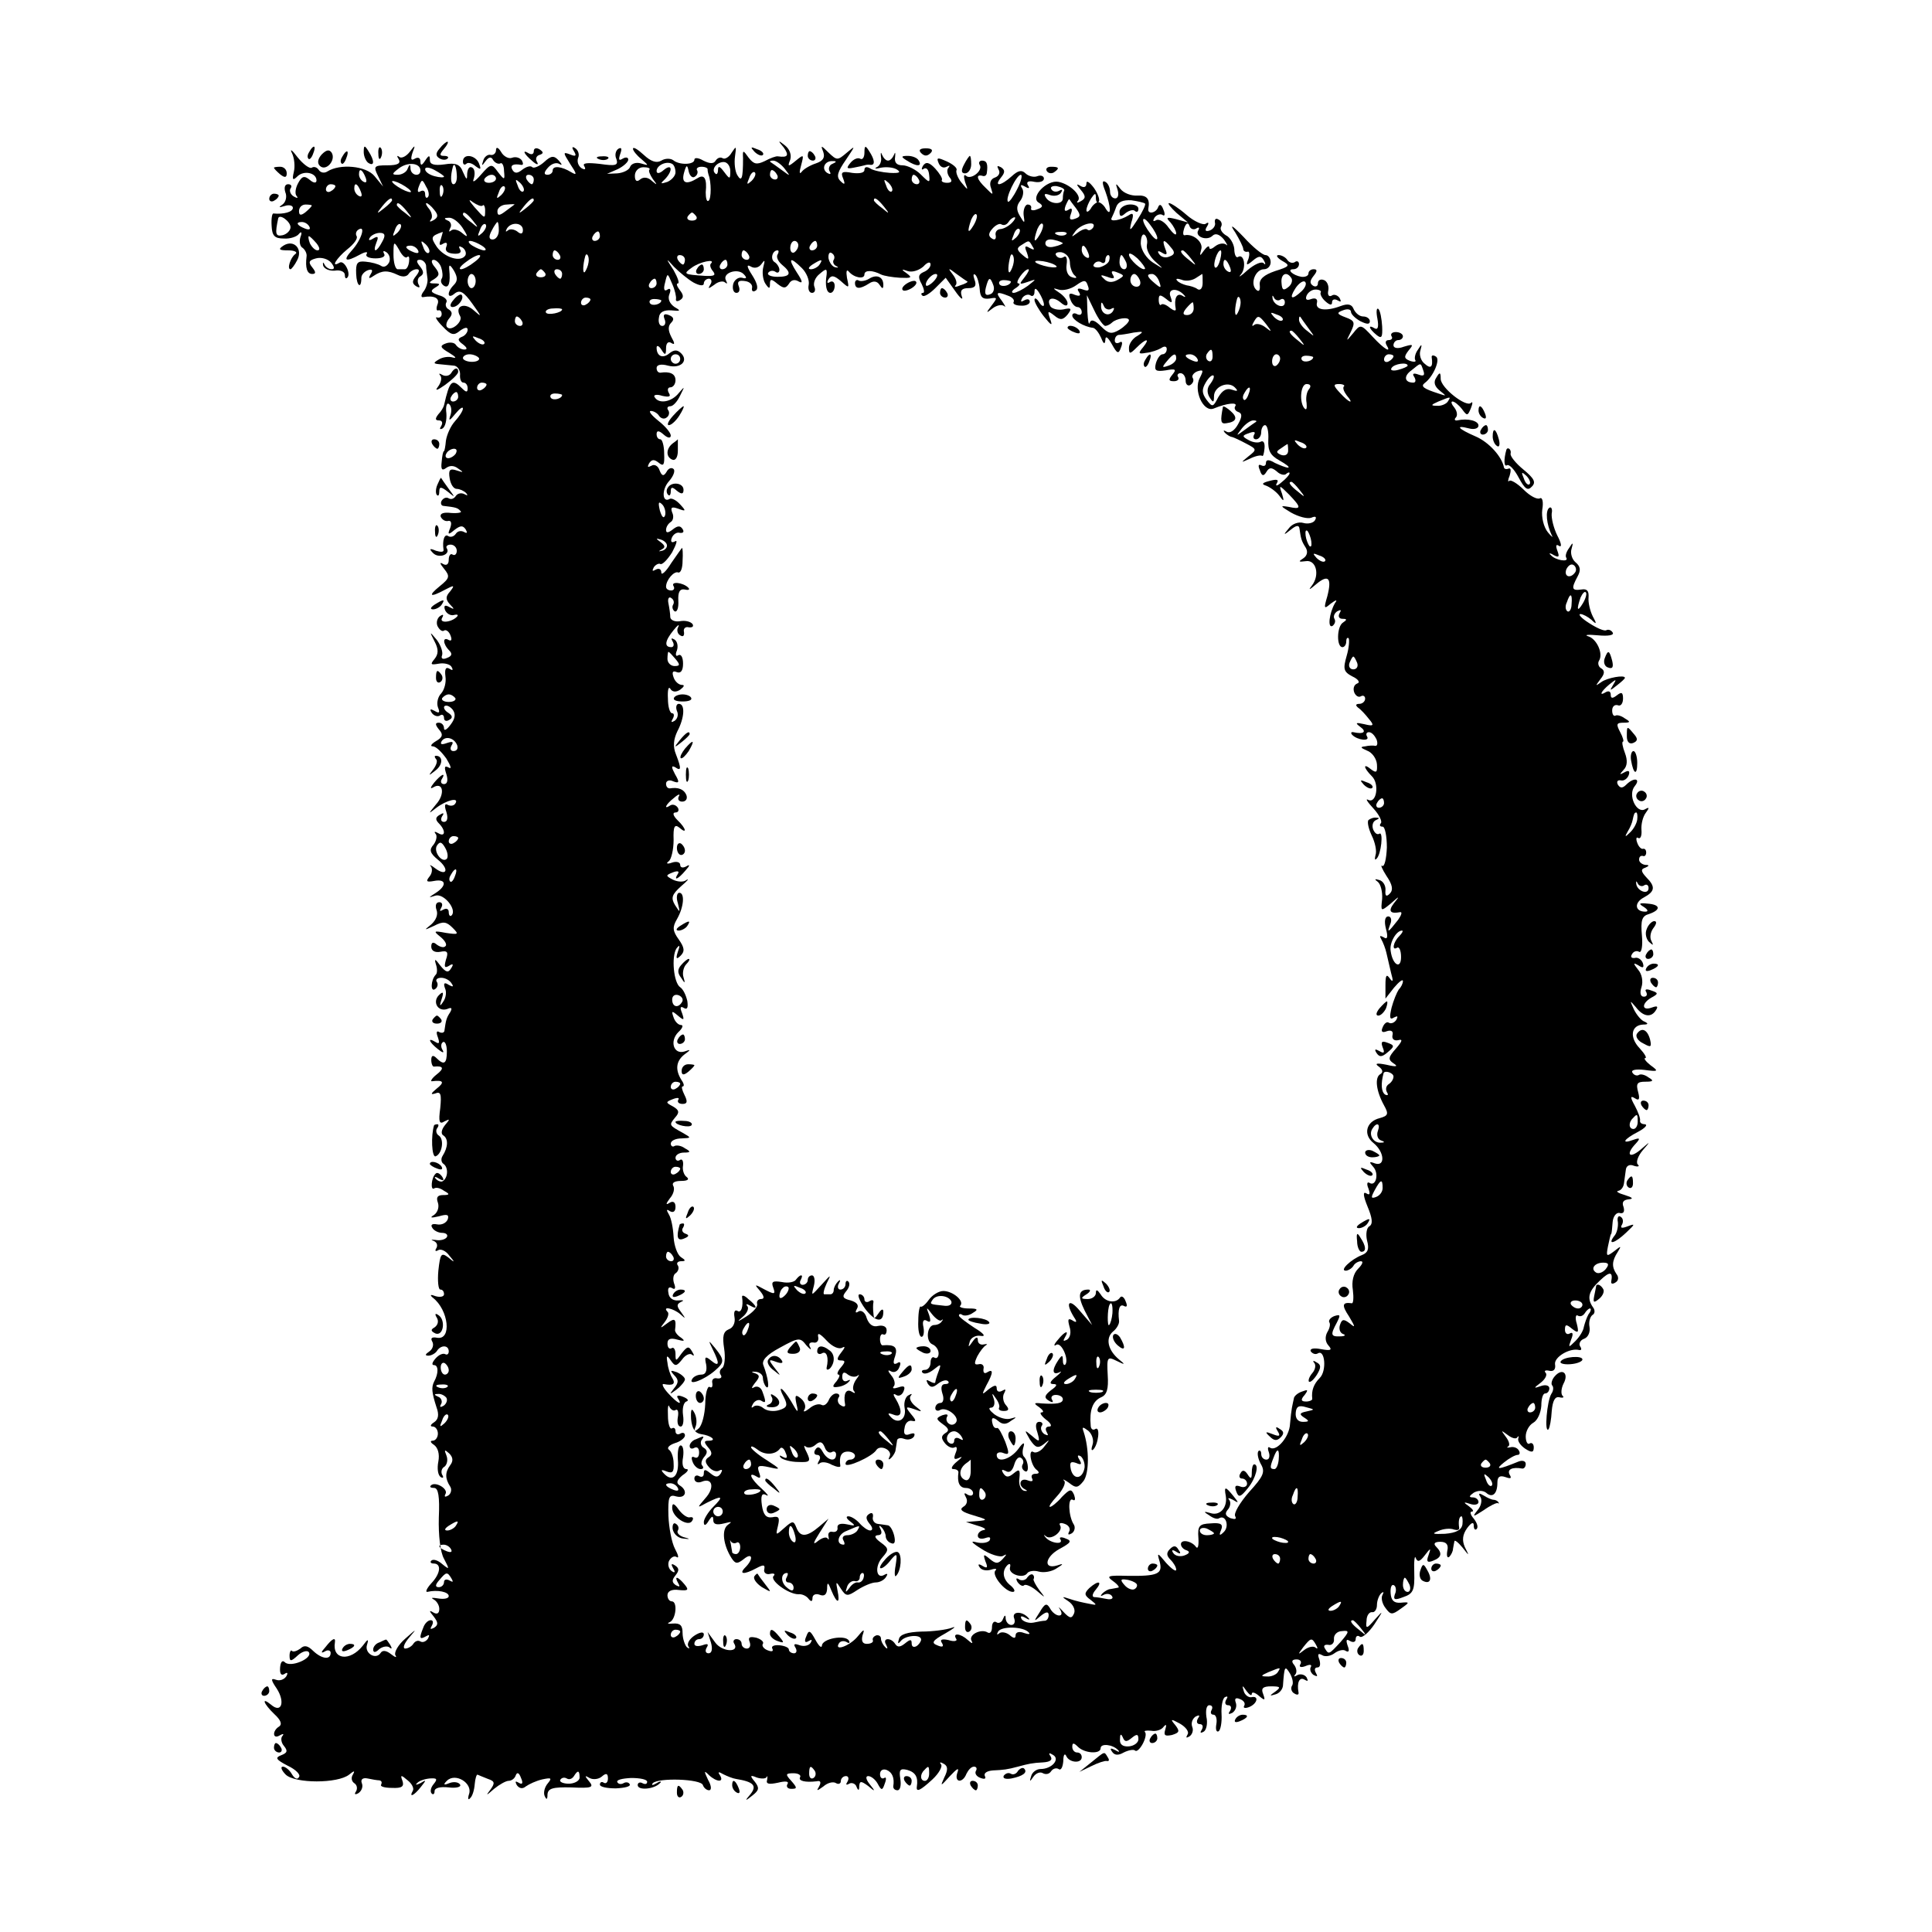 <?xml version="1.0" standalone="no"?>
<!DOCTYPE svg PUBLIC "-//W3C//DTD SVG 20010904//EN"
 "http://www.w3.org/TR/2001/REC-SVG-20010904/DTD/svg10.dtd">
<svg version="1.0" xmlns="http://www.w3.org/2000/svg"
 width="409pt" height="409pt" viewBox="0 0 409 409"
 preserveAspectRatio="xMidYMid meet">
<g transform="translate(0,409) scale(0.1,-0.1)"
fill="#000000" stroke="none">
<path d="M931 3776 c-9 -10 -9 -16 -1 -21 6 -4 14 -4 17 -1 4 3 1 6 -7 6 -10
0 -10 3 0 15 7 8 10 15 7 15 -2 0 -10 -6 -16 -14z"/>
<path d="M1659 3778 c12 -17 9 -22 -12 -19 -4 1 -17 -4 -28 -10 -17 -8 -23 -7
-34 7 -12 17 -13 17 -12 -1 0 -43 -3 -51 -12 -36 -5 8 -7 26 -5 40 3 22 3 23
-7 8 -5 -9 -14 -15 -19 -12 -5 3 -11 1 -15 -5 -4 -7 -12 -7 -26 0 -10 6 -19 7
-19 2 0 -11 -32 -12 -45 -1 -6 4 -17 4 -25 -1 -10 -6 -22 -2 -37 12 -13 12
-23 18 -23 13 0 -4 8 -14 18 -22 16 -14 16 -14 -1 -9 -10 3 -20 0 -23 -7 -2
-7 -15 -13 -27 -14 l-22 -1 23 10 c12 6 22 15 22 20 0 5 -5 6 -12 2 -8 -5 -9
-2 -5 10 4 11 3 15 -4 11 -6 -4 -8 -14 -4 -22 4 -13 -1 -15 -35 -10 -27 3 -38
2 -33 -5 4 -7 1 -8 -6 -4 -7 5 -10 14 -7 22 3 7 0 16 -6 20 -7 5 -8 2 -3 -6 6
-10 4 -12 -8 -7 -16 6 -15 4 0 -20 14 -21 15 -25 3 -18 -21 13 -40 15 -40 4 0
-5 -5 -9 -11 -9 -8 0 -8 5 1 15 7 8 17 12 24 8 7 -4 6 -1 -1 7 -10 11 -16 11
-31 -3 -10 -9 -22 -14 -25 -11 -4 4 -13 1 -21 -5 -10 -8 -16 -9 -21 -1 -6 10
1 14 18 11 5 -1 5 3 2 9 -4 6 -13 9 -21 6 -7 -3 -18 3 -23 12 -6 10 -11 12
-11 4 0 -6 -5 -11 -11 -10 -6 2 -14 -4 -16 -12 -4 -12 -3 -12 5 -1 7 9 12 10
16 2 4 -6 11 -9 15 -7 4 3 8 -5 8 -16 2 -20 1 -20 -13 -2 -13 18 -15 18 -36
-6 -13 -15 -19 -18 -15 -8 3 10 2 20 -3 23 -6 4 -10 -2 -11 -12 0 -15 -1 -15
-9 3 -6 16 -15 20 -39 16 -22 -3 -31 0 -31 9 0 11 -2 11 -10 -1 -7 -11 -10
-11 -10 -2 0 8 -5 10 -12 6 -8 -5 -9 -1 -5 12 7 18 6 18 -6 2 -8 -10 -18 -14
-22 -10 -5 4 -5 1 -1 -5 5 -9 -2 -13 -24 -13 -28 0 -30 -2 -20 -22 l11 -23
-18 22 c-18 22 -73 27 -100 10 -6 -4 -14 -3 -18 3 -4 6 -10 8 -15 5 -4 -3 -18
7 -30 22 -12 16 -17 19 -12 9 5 -10 7 -28 4 -40 -4 -17 -2 -19 8 -9 14 13 40
7 40 -9 0 -6 -6 -6 -14 1 -12 10 -17 8 -25 -7 -6 -11 -7 -23 -3 -27 4 -5 1 -5
-6 -1 -7 4 -10 12 -7 17 4 5 1 9 -5 9 -7 0 -9 -7 -6 -17 4 -9 1 -21 -6 -26 -9
-6 -8 -7 5 -3 9 3 17 1 17 -4 0 -9 -20 -14 -41 -12 -3 1 -5 -11 -4 -26 1 -21
6 -27 26 -27 13 -1 28 4 32 10 5 6 7 3 3 -7 -3 -10 -1 -20 5 -23 5 -4 9 -12 8
-18 -3 -24 1 -37 12 -37 8 0 8 4 0 14 -9 11 -7 15 8 19 11 3 25 -1 32 -9 7 -9
8 -14 1 -14 -6 0 -13 5 -15 10 -3 6 -4 5 -3 -2 2 -7 13 -12 25 -11 11 2 21 -2
21 -9 0 -6 2 -9 5 -6 9 8 -6 38 -16 32 -20 -12 -7 9 16 28 14 11 23 23 20 28
-3 5 -1 11 4 14 16 10 6 -22 -14 -44 -20 -22 -14 -26 17 -9 11 6 18 7 14 1 -3
-5 5 -9 19 -9 14 0 22 4 18 10 -3 6 -1 7 5 3 6 -4 9 -13 6 -21 -4 -8 -11 -12
-17 -8 -6 4 -21 8 -33 9 -18 2 -21 -3 -20 -26 1 -26 11 -33 11 -8 0 6 6 13 14
16 9 3 11 0 6 -8 -6 -10 -4 -11 6 -4 18 12 30 12 51 2 10 -5 19 -4 23 2 3 5
11 10 17 10 7 0 6 -5 -1 -14 -9 -11 -9 -16 0 -22 7 -4 9 -3 5 4 -3 6 -2 14 4
17 8 5 7 11 -1 21 -8 10 -8 14 0 14 6 0 12 -6 13 -12 0 -7 2 -20 3 -28 1 -8
-3 -21 -9 -28 -5 -7 -5 -12 0 -11 23 4 36 -2 30 -16 -3 -8 -2 -14 2 -12 4 1 7
-2 7 -8 0 -5 -4 -9 -10 -7 -5 2 0 -7 12 -19 18 -19 24 -20 37 -9 10 7 16 8 16
2 0 -6 -6 -13 -12 -15 -10 -4 -9 -8 2 -16 9 -7 10 -11 3 -11 -6 0 -14 4 -18
10 -3 5 -13 6 -21 3 -14 -5 -12 -9 7 -20 13 -8 17 -12 8 -10 -9 3 -22 1 -30
-4 -12 -7 -12 -9 1 -10 8 -1 22 -2 30 -3 8 0 14 -9 14 -18 -1 -10 2 -18 7 -18
5 0 9 -5 9 -12 0 -9 -3 -9 -12 0 -21 21 -26 17 -38 -36 -1 -4 -6 -13 -12 -19
-7 -9 -7 -13 1 -13 7 0 9 -5 5 -12 -4 -6 -3 -8 3 -5 6 4 9 18 8 32 -2 14 1 23
5 20 5 -3 7 -13 4 -23 -5 -14 -3 -14 10 2 9 11 16 16 16 11 0 -5 -8 -17 -17
-27 -9 -10 -17 -28 -19 -41 -1 -12 -3 -22 -4 -22 -2 0 -4 -10 -5 -23 -2 -16 1
-19 9 -13 8 6 17 6 26 -1 12 -8 12 -9 -3 -4 -15 5 -18 1 -15 -17 2 -12 8 -22
15 -22 6 0 15 -4 20 -9 4 -5 3 -6 -4 -2 -6 3 -14 2 -18 -4 -4 -6 -10 -8 -15
-5 -5 3 -11 1 -15 -5 -3 -5 -1 -11 4 -11 26 -3 30 -4 36 -11 4 -3 -5 -5 -20
-4 -16 2 -24 -1 -22 -8 3 -6 9 -10 15 -9 7 2 9 -4 5 -15 -6 -14 -4 -15 9 -4
13 10 18 10 24 1 4 -7 3 -9 -4 -5 -6 3 -13 2 -17 -4 -4 -6 -11 -8 -16 -5 -8 6
-13 -9 -10 -29 1 -5 -6 -5 -16 -2 -14 6 -15 4 -6 -5 12 -12 37 -3 29 10 -3 4
1 8 8 8 7 0 13 -6 13 -13 0 -7 -4 -11 -9 -8 -4 3 -8 -2 -8 -11 0 -10 -5 -13
-12 -9 -8 5 -7 1 2 -10 13 -16 12 -20 -9 -37 -26 -21 -21 -25 12 -7 19 10 20
9 10 -4 -10 -11 -10 -17 0 -28 10 -10 9 -11 -2 -5 -9 5 -12 3 -9 -6 3 -8 12
-13 19 -11 8 2 10 0 6 -4 -12 -12 -38 -14 -31 -2 4 7 2 8 -4 4 -6 -4 -9 -13
-6 -21 4 -8 10 -13 14 -10 4 3 11 -2 14 -11 3 -8 2 -12 -4 -9 -13 8 -13 -8 1
-22 7 -7 6 -12 -5 -16 -9 -4 -13 -1 -10 6 2 7 -3 21 -11 32 -16 19 -16 19 -5
-3 9 -17 8 -27 0 -37 -10 -12 -8 -13 9 -10 11 2 24 -1 27 -7 4 -7 2 -8 -4 -4
-8 5 -11 0 -9 -16 2 -12 -2 -28 -9 -36 -7 -7 -10 -20 -7 -29 5 -12 3 -14 -7
-8 -9 5 -11 4 -6 -4 4 -6 12 -9 17 -6 5 4 9 1 9 -5 0 -6 5 -8 11 -4 8 4 7 9
-2 15 -7 4 -11 11 -8 14 4 3 11 0 17 -7 7 -9 6 -19 -4 -32 -8 -11 -14 -14 -14
-8 0 7 -5 12 -11 12 -8 0 -8 -4 0 -14 10 -11 8 -17 -6 -25 -10 -6 -13 -11 -7
-11 7 0 19 -12 29 -26 9 -15 12 -23 5 -19 -9 5 -10 1 -5 -14 4 -13 2 -21 -5
-21 -6 0 -8 5 -5 10 10 16 -1 11 -16 -7 -8 -10 -9 -14 -2 -10 21 13 26 -14 6
-36 -17 -21 -17 -21 1 -7 21 16 49 23 40 9 -3 -5 -10 -6 -16 -3 -6 4 -8 -1 -3
-15 4 -13 2 -21 -5 -21 -6 0 -8 5 -4 12 5 7 3 8 -5 3 -9 -5 -10 -10 -2 -18 15
-15 14 -30 -1 -21 -7 4 -10 4 -6 -1 4 -4 2 -15 -4 -23 -10 -11 -8 -18 9 -32
25 -20 19 -37 -6 -18 -9 7 -13 8 -9 4 4 -5 3 -15 -3 -22 -8 -10 -6 -12 10 -9
26 5 27 -10 4 -25 -17 -11 -17 -11 -1 -6 18 5 46 -30 34 -42 -3 -3 -6 0 -6 7
0 7 -5 9 -12 5 -7 -4 -8 -3 -4 4 4 7 2 12 -4 12 -7 0 -9 -7 -6 -16 4 -10 -1
-22 -11 -31 -16 -13 -16 -13 6 -3 19 10 26 9 39 -4 14 -14 13 -15 -14 -11 -26
5 -27 4 -12 -8 10 -8 15 -17 11 -20 -3 -4 -11 -2 -18 3 -8 7 -12 5 -12 -4 0
-9 8 -13 19 -11 15 3 18 0 12 -17 -4 -15 -3 -18 6 -13 9 6 11 4 5 -5 -6 -10
-11 -9 -23 6 -11 15 -13 15 -9 2 3 -9 3 -19 -1 -22 -10 -11 -11 -37 -1 -30 5
3 7 10 4 15 -4 5 1 9 9 9 8 0 18 -5 22 -12 5 -7 3 -8 -6 -3 -9 6 -12 4 -8 -7
4 -8 2 -21 -4 -29 -7 -11 -8 -9 -3 6 5 15 3 17 -6 8 -14 -14 -2 -36 18 -29 9
4 11 2 6 -7 -8 -12 -9 -17 -12 -38 0 -5 -5 -7 -11 -4 -6 4 -7 -1 -3 -11 4 -12
3 -15 -5 -10 -18 11 -14 0 5 -15 10 -8 14 -9 10 -2 -4 6 -4 14 1 17 4 2 8 -6
8 -20 0 -26 -6 -30 -22 -14 -7 7 -11 6 -11 -4 0 -8 3 -15 6 -14 20 2 22 -4 5
-17 -10 -8 -14 -15 -9 -14 24 3 27 -2 9 -16 -12 -10 -13 -13 -3 -10 12 5 14
-1 11 -31 -4 -29 -2 -35 9 -28 12 6 12 5 1 -8 -8 -10 -9 -19 -3 -22 10 -7 10
-24 -2 -43 -4 -6 -3 -14 2 -17 10 -7 10 -28 -1 -36 -3 -3 -10 -1 -15 4 -5 5
-2 6 6 1 10 -6 12 -4 7 4 -5 7 -11 10 -14 6 -9 -8 -11 -36 -3 -31 4 3 13 1 21
-5 13 -7 12 -9 -2 -9 -12 0 -15 -5 -11 -16 3 -9 0 -20 -8 -26 -10 -6 -7 -7 10
-3 17 5 22 4 19 -6 -3 -8 -13 -13 -23 -11 -10 2 -14 -1 -10 -7 3 -6 13 -11 21
-11 8 0 13 -4 10 -9 -3 -5 -14 -8 -24 -6 -9 1 -11 0 -4 -2 7 -3 9 -9 6 -15 -4
-6 -2 -8 3 -5 6 4 17 -1 24 -11 13 -15 12 -16 -2 -4 -15 11 -17 8 -21 -28 -2
-22 0 -40 4 -40 5 0 8 -4 8 -10 0 -5 -8 -7 -18 -4 -10 4 -13 3 -6 -3 34 -26
41 -91 9 -85 -11 2 -14 -1 -10 -8 4 -7 1 -16 -6 -21 -9 -6 -10 -9 -2 -9 6 0
15 5 18 10 8 13 25 13 25 -1 0 -5 -3 -8 -7 -6 -5 3 -14 -1 -21 -9 -7 -8 -9
-14 -3 -14 9 0 10 -17 0 -35 -6 -12 -5 -23 5 -54 6 -16 4 -26 -5 -32 -8 -5 -9
-9 -3 -9 6 0 11 -7 11 -15 0 -8 -5 -15 -11 -15 -6 0 -5 -4 3 -9 8 -6 12 -19 9
-35 -3 -15 -1 -29 5 -33 5 -3 7 -1 3 5 -3 6 -1 14 5 17 5 4 8 14 4 24 -5 12
-4 13 6 4 8 -8 9 -16 2 -25 -11 -15 -11 -28 0 -45 4 -6 2 -15 -4 -19 -7 -4 -9
-3 -6 3 7 11 -22 28 -31 18 -3 -3 0 -5 7 -5 9 0 12 -18 10 -63 -1 -37 3 -73
11 -87 12 -23 12 -24 -4 -11 -9 8 -19 11 -23 7 -3 -3 -1 -6 5 -6 17 0 15 -21
-5 -42 -10 -11 -13 -19 -8 -18 21 5 45 0 45 -9 0 -5 -10 -7 -22 -5 -13 2 -17
2 -10 -2 6 -3 12 -12 12 -20 0 -10 -5 -12 -12 -8 -10 6 -10 4 0 -8 10 -13 10
-18 1 -24 -8 -4 -9 -3 -5 4 4 7 3 12 -2 12 -6 0 -13 -7 -16 -16 -9 -22 -8 -26
6 -18 7 4 8 3 4 -5 -4 -6 -11 -9 -16 -6 -5 3 -11 1 -15 -5 -3 -5 -11 -10 -17
-10 -6 0 -3 10 8 23 17 20 17 20 -8 -2 -15 -13 -24 -29 -21 -35 4 -6 0 -5 -9
2 -10 8 -18 9 -22 3 -10 -16 -35 -1 -29 17 4 13 2 13 -9 -2 -27 -34 -65 -30
-59 7 2 12 -6 8 -20 -10 -10 -11 -10 -14 -1 -9 6 4 12 2 12 -3 0 -16 -19 -13
-37 4 -11 11 -19 13 -27 5 -7 -5 -15 -8 -18 -5 -2 3 -5 -2 -5 -10 0 -13 3 -13
18 1 9 8 20 11 23 6 8 -13 -39 -33 -51 -21 -5 5 -9 1 -10 -11 -1 -13 2 -18 9
-14 7 5 8 2 4 -5 -5 -7 -14 -10 -22 -7 -11 4 -11 0 2 -19 18 -28 10 -53 -12
-34 -22 18 -16 2 7 -20 13 -12 17 -21 10 -26 -15 -9 -14 -28 1 -19 7 4 10 4 6
-1 -4 -4 -3 -14 3 -21 9 -11 7 -15 -6 -20 -13 -5 -11 -9 14 -22 17 -8 28 -19
24 -24 -3 -6 -9 -4 -15 6 -5 9 -14 16 -19 16 -6 0 -3 -8 6 -17 20 -19 110 -19
134 0 11 9 13 9 8 0 -4 -6 -3 -14 3 -18 6 -4 7 -11 4 -17 -5 -7 -2 -8 5 -4 7
5 10 14 7 21 -3 8 2 12 12 10 9 -2 21 -4 25 -4 5 -1 6 -4 4 -9 -3 -4 7 -7 23
-7 21 -1 26 3 22 15 -5 13 -3 13 11 1 9 -7 14 -17 11 -22 -9 -16 3 -10 17 8
12 15 12 16 -1 8 -8 -4 -12 -4 -7 0 4 5 16 9 27 10 15 1 17 -1 8 -12 -6 -7 -8
-16 -4 -20 3 -3 6 -1 6 5 0 7 12 10 30 8 16 -2 27 1 24 6 -3 5 -13 7 -23 3
-12 -5 -13 -3 -5 5 18 18 55 -5 47 -28 -3 -9 -2 -14 2 -9 5 4 9 17 10 30 1 12
4 21 6 20 2 -1 12 -5 22 -9 15 -5 15 -9 5 -23 -10 -13 -9 -13 8 2 11 9 25 17
31 17 6 0 13 5 15 12 3 7 7 5 11 -6 5 -11 3 -15 -5 -10 -7 4 -8 3 -4 -5 5 -7
12 -9 19 -3 7 5 22 12 35 15 19 4 21 3 12 -8 -7 -8 -10 -20 -7 -27 4 -9 6 -8
6 3 1 13 11 16 51 15 43 -2 48 0 37 13 -10 12 -9 13 1 7 7 -4 19 -3 26 3 9 8
13 7 13 -4 0 -8 -4 -12 -9 -9 -4 3 -8 1 -8 -4 0 -5 15 -8 34 -8 19 1 32 4 29
9 -2 4 -8 5 -13 2 -5 -3 -11 -2 -13 2 -3 5 10 8 29 9 19 0 34 -3 34 -8 0 -5
-4 -6 -10 -3 -5 3 -10 1 -10 -4 0 -12 35 -9 47 4 5 4 1 5 -7 0 -8 -5 -12 -5
-8 0 12 12 102 9 106 -4 2 -6 8 -11 13 -11 6 0 5 10 -2 22 -9 19 -9 21 2 10
16 -15 33 -16 23 0 -5 7 -3 8 7 2 8 -4 20 -9 27 -10 37 -6 45 -14 31 -32 -13
-15 -12 -16 4 -3 14 11 15 16 5 29 -11 13 -10 15 4 9 9 -3 19 -3 21 1 2 4 2 1
1 -6 -3 -9 4 -10 23 -6 16 4 24 3 20 -3 -3 -5 0 -10 8 -10 13 0 13 2 0 17 -13
14 -12 16 5 16 10 0 16 -4 14 -8 -5 -8 10 -12 35 -9 8 2 10 -2 5 -11 -6 -10
-5 -10 9 0 9 8 21 11 27 7 5 -3 10 -1 10 4 0 6 5 11 11 11 5 0 7 -5 3 -12 -4
-6 -3 -8 4 -4 5 3 13 0 15 -6 4 -10 6 -9 6 1 1 11 4 11 19 0 15 -13 16 -12 3
4 -8 10 -9 17 -3 17 6 0 15 -7 20 -16 8 -15 10 -15 15 0 4 10 3 15 -1 12 -5
-3 -9 1 -9 8 0 8 6 12 14 9 12 -5 17 -17 14 -35 0 -5 4 -8 9 -8 6 0 8 11 6 24
-3 19 -1 23 15 19 17 -5 23 -15 20 -35 -2 -13 7 -9 33 15 14 13 22 28 18 32
-4 5 -1 5 6 1 9 -5 9 -13 1 -29 -9 -20 -8 -19 12 3 15 16 20 19 16 8 -8 -22
11 -24 19 -3 4 8 10 15 16 15 5 0 7 -4 4 -9 -3 -5 1 -12 10 -15 8 -3 12 -2 9
4 -3 6 4 11 17 12 22 1 31 2 53 8 22 6 31 8 53 9 15 1 21 5 16 13 -5 7 -3 8 5
3 16 -9 -2 -30 -26 -30 -9 0 -18 -7 -20 -15 -4 -12 -3 -13 5 -1 5 7 14 11 20
7 6 -3 13 -2 17 4 4 6 11 8 16 5 5 -4 9 4 10 17 0 13 3 17 6 11 6 -15 33 -17
33 -3 0 6 -4 10 -10 10 -5 0 -10 5 -10 12 0 9 3 9 12 0 14 -14 48 -16 48 -3 0
11 26 8 37 -4 4 -4 2 -5 -6 0 -10 5 -12 4 -7 -3 5 -8 13 -9 25 -2 10 5 21 7
24 4 3 -3 10 3 16 14 6 11 8 22 5 25 -3 3 2 4 13 3 10 -2 22 2 26 8 6 7 7 5 4
-5 -4 -13 -1 -15 14 -12 16 5 17 8 7 21 -11 13 -10 14 10 3 12 -7 20 -17 16
-23 -4 -7 -3 -8 4 -4 6 4 9 13 6 20 -3 8 0 17 7 22 8 4 10 3 5 -4 -4 -7 -2
-12 4 -12 6 0 8 -5 4 -12 -4 -6 -3 -8 4 -4 6 3 9 18 6 31 -2 14 0 25 6 25 6 0
8 -4 5 -10 -3 -5 -2 -10 4 -10 5 0 8 -9 6 -20 -2 -11 0 -18 5 -15 4 3 7 19 6
36 -1 16 2 33 7 36 6 3 7 1 3 -5 -4 -7 -2 -12 4 -12 6 0 8 -5 4 -12 -5 -7 -3
-8 5 -4 7 5 10 14 7 22 -3 8 0 11 9 7 8 -3 12 -9 9 -14 -3 -5 2 -6 10 -3 18 7
22 25 5 21 -6 -1 -14 5 -16 13 -4 13 -3 13 6 0 6 -8 11 -11 11 -6 0 5 7 3 15
-4 13 -11 14 -10 9 4 -5 12 0 16 17 16 20 0 21 -2 9 -11 -13 -9 -13 -10 0 -6
8 2 15 10 16 18 3 42 4 44 15 26 5 -9 8 -21 4 -26 -3 -5 -1 -13 5 -16 6 -4 10
-3 9 2 -4 21 2 34 13 27 7 -4 8 -3 4 5 -4 6 -13 8 -19 5 -7 -4 -9 -4 -5 1 4 4
3 13 -2 20 -7 8 -5 12 5 12 8 0 11 -5 8 -10 -4 -6 1 -8 11 -4 9 4 14 3 11 -2
-3 -5 0 -13 6 -17 8 -4 9 -3 5 4 -4 7 -3 12 3 12 6 0 7 7 4 17 -4 11 -3 14 6
9 6 -4 18 -2 26 4 8 6 19 9 24 5 7 -4 8 1 4 11 -4 12 -3 15 5 10 7 -4 12 -2
12 4 0 6 4 9 9 5 5 -3 19 9 31 27 19 29 19 30 1 10 -18 -21 -20 -21 -18 -3 0
11 6 19 12 18 5 -1 10 6 10 15 0 9 4 20 9 25 5 4 6 3 3 -3 -4 -6 -1 -19 6 -28
11 -15 14 -15 32 -2 20 14 20 15 0 13 -14 -1 -20 5 -21 20 -1 12 2 20 7 17 4
-2 6 -11 2 -19 -4 -12 0 -13 18 -6 21 7 24 15 23 52 -1 24 1 38 3 31 4 -10 9
-8 19 5 13 17 14 17 8 0 -5 -13 -2 -16 10 -11 18 7 20 16 6 30 -6 6 -3 10 9
10 13 0 18 -6 15 -19 -2 -11 0 -16 4 -13 4 4 8 12 8 17 1 5 2 12 3 16 0 4 8
-2 17 -13 15 -19 15 -19 5 1 -6 14 -5 26 5 40 9 12 14 14 14 5 0 -7 3 -10 6
-7 4 4 1 13 -6 22 -7 8 -9 15 -4 15 5 0 2 5 -6 11 -13 9 -12 10 3 5 9 -3 17
-1 17 4 0 6 -6 10 -12 10 -9 0 -8 3 2 10 9 5 19 5 26 0 13 -12 24 -3 24 21 0
13 5 16 17 12 11 -4 14 -3 9 5 -6 11 5 17 27 13 4 0 7 4 7 10 0 6 -7 8 -15 5
-44 -18 -51 -18 -31 -2 11 9 24 16 29 16 4 0 6 4 2 10 -3 5 -11 8 -18 6 -7 -1
-8 -1 -4 2 4 2 2 11 -5 20 -11 15 -11 15 4 4 9 -7 18 -9 20 -5 3 4 4 3 2 -3
-1 -6 6 -15 15 -21 14 -9 18 -8 18 3 0 7 -4 11 -9 8 -4 -3 -8 4 -8 15 0 11 7
24 16 29 9 5 16 21 17 36 0 14 3 26 8 26 5 0 9 5 9 11 0 6 -8 8 -17 5 -17 -6
-17 -5 -1 7 10 8 14 17 10 21 -4 4 0 6 8 4 9 -2 14 3 12 14 -2 15 31 35 51 30
5 -1 6 2 2 8 -3 5 0 13 9 16 8 3 13 14 11 25 -2 10 1 21 6 25 6 3 6 11 1 17
-13 19 -9 34 16 57 20 19 27 18 23 -3 -1 -5 3 -6 9 -2 7 4 7 12 2 18 -10 15
-10 27 3 47 8 13 7 13 -8 1 -16 -12 -17 -11 -13 10 3 13 5 25 7 27 1 1 2 12 3
25 1 12 8 21 15 19 8 -2 11 3 8 13 -4 10 0 15 11 16 11 1 8 4 -8 9 -14 4 -20
8 -14 9 6 1 11 8 12 16 1 8 3 21 4 29 1 8 8 12 17 8 9 -3 13 -1 8 3 -4 5 1 18
10 29 18 21 18 21 -4 2 -24 -20 -32 -10 -10 13 10 11 9 13 -5 8 -27 -10 -21 1
10 17 15 8 21 15 14 16 -6 0 -11 3 -10 8 1 4 -4 18 -11 31 -10 18 -10 22 0 16
9 -6 11 -2 7 13 -5 18 -2 22 15 22 17 0 19 2 7 9 -8 6 -17 8 -21 5 -4 -2 -10
0 -13 5 -4 6 7 8 25 6 30 -4 31 -3 13 10 -10 8 -15 15 -11 15 4 0 -1 9 -12 21
-22 23 -18 49 8 50 10 0 11 2 3 6 -7 2 -17 14 -23 26 -9 20 -9 20 4 5 16 -21
33 -23 43 -6 5 8 2 9 -9 5 -22 -8 -22 9 -1 21 15 8 15 10 0 15 -10 4 -15 3
-11 -3 3 -6 1 -10 -5 -10 -7 0 -9 8 -5 20 4 12 1 28 -7 37 -11 14 -11 16 1 9
9 -6 12 -5 9 5 -3 8 -11 13 -17 11 -7 -1 -10 2 -6 8 3 6 10 8 15 5 5 -3 8 12
6 34 -3 33 0 42 15 46 26 9 24 20 -3 22 -18 2 -20 0 -8 -7 9 -6 10 -10 3 -10
-22 0 -24 19 -3 30 24 13 25 23 5 43 -11 12 -12 17 -2 20 9 4 9 6 0 6 -7 1
-13 6 -13 11 0 6 3 9 8 8 4 -2 7 2 7 7 0 6 -3 9 -7 8 -3 -1 -9 4 -12 13 -3 8
-2 13 2 10 5 -3 8 5 7 17 -1 12 3 28 9 36 8 11 8 13 -1 8 -18 -11 -38 30 -22
49 13 16 -2 19 -18 3 -8 -8 -13 -8 -18 0 -3 6 -1 10 6 9 6 -2 14 3 17 11 3 9
0 11 -9 6 -11 -6 -11 -5 -2 5 8 8 9 20 3 36 -5 13 -7 24 -4 24 2 0 0 9 -6 20
-9 17 -8 20 7 20 15 0 15 2 3 9 -8 6 -17 8 -20 6 -4 -2 -7 3 -7 11 0 8 5 13
12 11 6 -3 11 4 11 14 0 13 -3 15 -13 7 -9 -7 -13 -7 -13 1 0 7 -4 9 -10 6
-16 -10 -11 1 7 16 15 12 16 12 8 -1 -8 -13 -7 -13 8 -1 9 7 17 14 17 16 0 7
-38 0 -50 -9 -13 -9 -13 -9 -2 6 9 11 10 18 2 23 -6 3 -8 11 -5 16 10 15 -5
47 -23 52 -9 3 0 4 21 2 21 -2 35 0 31 6 -3 5 -9 7 -13 5 -4 -3 -20 4 -37 15
-16 10 -24 19 -18 19 5 0 16 -6 23 -12 11 -11 12 -9 3 7 -6 12 -10 30 -9 40 1
14 -3 19 -15 17 -21 -3 -22 2 -8 28 7 13 6 21 -5 30 -7 6 -11 19 -8 28 4 14 3
15 -5 2 -6 -8 -9 -17 -6 -21 6 -10 -24 -5 -33 6 -5 4 -2 5 6 0 11 -6 13 -4 8
9 -4 11 -3 15 4 10 6 -3 4 7 -4 22 -8 16 -13 37 -12 47 2 9 -1 15 -5 12 -9 -6
-6 -35 5 -58 4 -6 0 -4 -8 6 -9 11 -14 32 -12 48 3 17 0 27 -5 24 -6 -3 -21 5
-34 18 -14 14 -28 22 -31 19 -3 -4 -3 2 1 11 3 10 3 17 -2 15 -5 -2 -9 -1 -10
2 -4 23 -32 54 -60 66 -37 16 -45 25 -14 17 11 -3 20 0 20 6 0 10 -22 16 -45
11 -5 -1 -7 2 -3 6 4 4 3 13 -3 21 -6 7 -8 13 -4 13 4 0 13 -7 20 -16 11 -15
12 -15 19 2 4 10 4 15 0 11 -10 -10 -64 32 -64 51 0 14 -2 15 -9 3 -7 -10 -4
-19 7 -28 15 -12 15 -12 -3 -6 -31 10 -38 15 -29 22 18 13 34 50 24 56 -6 4
-10 3 -9 -2 3 -20 -2 -25 -15 -13 -8 6 -12 19 -9 28 4 14 3 15 -5 2 -6 -8 -8
-18 -6 -22 3 -4 -2 -5 -11 -2 -13 5 -13 9 -3 22 11 13 10 14 -10 8 -13 -5 -22
-3 -22 3 0 6 5 11 10 11 6 0 10 4 10 8 0 5 -7 9 -15 9 -8 0 -12 -4 -9 -9 3 -4
0 -8 -6 -8 -6 0 -8 -4 -5 -10 12 -19 -4 -10 -29 17 -25 27 -26 27 -41 8 -16
-19 -16 -19 -5 3 9 19 8 23 -11 30 -19 7 -20 10 -6 15 10 4 17 2 17 -3 0 -5 9
-14 20 -20 14 -7 20 -7 20 0 0 5 -6 10 -14 10 -8 0 -16 7 -20 15 -4 11 -12 13
-28 7 -32 -12 -54 -8 -50 7 2 8 -3 11 -12 8 -10 -4 -13 -1 -10 7 3 7 11 13 19
13 8 0 13 -3 11 -6 -2 -3 2 -12 10 -19 9 -8 14 -9 14 -2 0 6 5 8 12 4 7 -4 8
-3 4 5 -4 6 -12 9 -17 5 -6 -3 -9 2 -7 11 2 10 -3 20 -9 22 -7 3 -13 0 -13 -7
0 -6 -5 -8 -10 -5 -8 5 -7 11 1 21 8 10 8 14 0 14 -6 0 -11 -4 -11 -9 0 -5 -7
-8 -15 -7 -18 3 -32 16 -17 16 7 0 12 5 12 11 0 5 -4 8 -9 4 -5 -3 -12 -1 -16
5 -3 5 -12 10 -18 10 -7 0 -3 -6 7 -12 18 -10 17 -12 -15 -22 -23 -8 -34 -17
-32 -30 1 -11 -2 -15 -8 -9 -13 13 -1 43 17 43 8 0 14 7 14 15 0 8 -5 15 -11
15 -6 0 -27 17 -46 38 -25 26 -31 29 -18 10 9 -15 17 -31 17 -35 0 -4 4 -7 9
-6 4 2 5 -5 2 -15 -6 -14 -4 -15 9 -4 13 11 18 11 24 0 4 -7 3 -10 -1 -5 -5 4
-20 -3 -34 -15 -14 -13 -21 -17 -14 -9 12 14 7 45 -6 37 -4 -3 -8 5 -8 17 -1
11 -9 25 -18 29 -8 5 -13 13 -10 18 3 5 1 12 -5 15 -6 4 -9 1 -8 -6 2 -6 -3
-14 -11 -17 -9 -3 -11 0 -6 8 5 8 4 11 -3 6 -5 -3 -24 5 -40 19 -16 14 -33 25
-37 25 -4 0 3 -9 16 -21 l24 -20 -25 7 c-20 5 -23 4 -12 -7 6 -7 12 -18 12
-23 0 -6 -7 0 -16 12 -8 12 -20 19 -26 16 -7 -4 -8 -2 -4 5 4 6 12 9 17 6 5
-4 6 2 2 11 -4 11 -8 13 -11 6 -4 -13 -23 -17 -21 -4 4 21 -3 29 -23 28 -13
-1 -29 5 -36 14 -10 13 -11 13 -6 -2 3 -10 1 -18 -5 -18 -6 0 -11 6 -11 14 0
8 -4 18 -10 21 -7 4 -7 -3 0 -20 12 -33 13 -56 1 -37 -4 8 -12 14 -16 14 -4 0
-12 -6 -16 -14 -5 -7 -9 -8 -9 -3 0 6 5 17 10 25 8 12 10 12 10 1 0 -8 3 -12
6 -8 3 3 -1 16 -10 29 -9 12 -16 17 -16 10 0 -8 -5 -10 -12 -6 -10 6 -10 4 0
-8 11 -13 11 -18 0 -24 -7 -4 -10 -4 -6 1 9 10 -16 35 -41 40 -25 5 -61 -33
-42 -44 10 -6 9 -10 -3 -14 -9 -4 -15 -2 -13 2 1 5 -2 8 -8 8 -5 -1 -9 -11 -8
-22 3 -19 2 -19 -8 -2 -8 13 -7 22 1 32 6 8 8 20 4 26 -5 8 -3 9 6 4 8 -5 11
-4 6 3 -4 7 1 10 14 7 11 -2 20 1 20 7 0 5 -6 8 -14 5 -7 -3 -19 0 -25 6 -8 8
-16 6 -29 -6 -23 -21 -39 -23 -23 -3 9 11 9 16 0 22 -8 4 -9 3 -5 -5 4 -6 1
-14 -8 -17 -9 -3 -12 -12 -8 -22 5 -16 5 -16 -11 0 -19 18 -22 29 -8 26 5 -2
9 0 10 5 3 20 0 27 -10 27 -5 0 -8 -4 -5 -9 8 -12 -19 -33 -29 -23 -5 4 -5 -2
-2 -13 7 -19 7 -19 -8 -1 -8 10 -12 22 -10 26 2 4 -7 12 -20 18 -20 9 -23 9
-18 -3 3 -8 10 -12 17 -8 6 3 8 3 4 -2 -4 -4 -3 -13 2 -20 7 -8 5 -12 -5 -12
-8 0 -13 3 -11 6 2 3 -5 14 -14 24 -13 14 -20 15 -26 6 -4 -7 -3 -10 2 -6 6 3
10 -3 11 -13 2 -18 1 -18 -18 1 -10 10 -28 19 -38 19 -13 0 -18 6 -16 18 1 9
0 11 -2 5 -3 -7 -8 -13 -13 -13 -5 0 -10 6 -13 13 -2 6 -3 4 -2 -5 2 -9 -2
-19 -9 -22 -6 -3 -2 -4 9 -1 11 2 26 1 34 -4 9 -6 5 -8 -15 -7 -16 1 -35 5
-41 9 -8 5 -13 4 -13 -3 0 -6 -11 -8 -26 -6 -21 4 -25 2 -19 -12 5 -13 3 -14
-6 -5 -9 9 -6 19 12 45 20 30 21 31 2 15 -20 -17 -21 -17 -39 0 -16 16 -17 16
-11 1 4 -12 -1 -19 -16 -24 -12 -4 -26 -12 -30 -18 -5 -6 -5 0 -1 14 6 23 6
24 -11 10 -17 -14 -18 -13 -12 2 3 10 -1 22 -11 30 -15 12 -16 11 -3 -4z
m-769 -49 c0 -14 -20 -11 -21 4 0 10 -2 10 -6 0 -2 -7 -12 -13 -21 -13 -13 0
-13 2 3 14 19 14 45 11 45 -5z m540 -4 c0 -7 -8 -16 -17 -20 -15 -5 -16 -4 -5
6 17 18 15 34 -3 19 -9 -8 -15 -8 -15 -2 0 12 21 22 33 15 4 -2 7 -10 7 -18z
m116 3 c0 -18 -1 -18 -13 -2 -9 12 -13 14 -13 4 0 -7 -3 -11 -6 -7 -9 8 3 24
18 24 8 0 14 -9 14 -19z m115 5 c13 -17 13 -17 -6 -3 -11 8 -22 16 -24 17 -2
2 0 3 6 3 6 0 17 -8 24 -17z m101 10 c-6 -2 -9 -10 -6 -15 4 -7 2 -8 -5 -4
-13 9 -5 26 12 25 9 0 8 -2 -1 -6z m-822 -27 c0 -2 -9 -2 -20 1 -11 3 -20 9
-20 15 0 5 9 4 20 -2 11 -6 20 -12 20 -14z m27 4 c1 -11 -2 -20 -7 -20 -6 0
-7 17 -1 38 3 8 7 -1 8 -18z m408 11 c-3 -2 1 -11 7 -20 10 -13 10 -14 -2 -4
-8 8 -18 9 -25 3 -7 -6 -11 -3 -11 8 0 10 8 18 18 18 9 0 15 -2 13 -5z m96
-15 c5 3 7 9 5 13 -3 4 1 8 9 8 8 0 14 -3 13 -6 0 -3 1 -8 2 -11 6 -15 6 -51
0 -55 -4 -3 -6 6 -6 18 3 29 -3 39 -17 30 -24 -15 -35 -11 -29 11 5 18 7 18
10 3 2 -9 8 -15 13 -11z m-697 -2 c3 -8 2 -12 -4 -9 -6 3 -10 10 -10 16 0 14
7 11 14 -7z m817 -7 c-10 -9 -11 -8 -5 6 3 10 9 15 12 12 3 -3 0 -11 -7 -18z
m54 13 c3 -5 1 -10 -4 -10 -6 0 -11 5 -11 10 0 6 2 10 4 10 3 0 8 -4 11 -10z
m-595 -8 c0 -5 -7 -9 -15 -9 -8 0 -12 4 -9 9 3 4 9 8 15 8 5 0 9 -4 9 -8z m80
-2 c0 -5 -2 -10 -4 -10 -3 0 -8 5 -11 10 -3 6 -1 10 4 10 6 0 11 -4 11 -10z
m815 0 c3 -5 1 -10 -4 -10 -6 0 -11 5 -11 10 0 6 2 10 4 10 3 0 8 -4 11 -10z
m208 -21 c-8 -16 -17 -28 -19 -26 -7 6 18 57 27 57 4 0 1 -14 -8 -31z m-1283
-5 c0 -2 -9 0 -20 6 -11 6 -20 13 -20 16 0 2 9 0 20 -6 11 -6 20 -13 20 -16z
m36 -11 c-3 -4 -6 -1 -6 6 0 7 -4 9 -10 6 -6 -4 -7 1 -3 11 6 15 7 15 15 -1 6
-9 7 -19 4 -22z m202 12 c-3 -3 -9 2 -12 12 -6 14 -5 15 5 6 7 -7 10 -15 7
-18z m780 0 c-3 -3 -9 2 -12 12 -6 14 -5 15 5 6 7 -7 10 -15 7 -18z m-1178 11
c0 -3 -4 -8 -10 -11 -5 -3 -10 -1 -10 4 0 6 5 11 10 11 6 0 10 -2 10 -4z m54
-12 c3 -8 2 -12 -4 -9 -6 3 -10 10 -10 16 0 14 7 11 14 -7z m173 -6 c-3 -8 -6
-5 -6 6 -1 11 2 17 5 13 3 -3 4 -12 1 -19z m124 -1 c-10 -9 -11 -8 -5 6 3 10
9 15 12 12 3 -3 0 -11 -7 -18z m1192 10 c-2 -4 -3 -11 -3 -17 0 -14 -27 -13
-36 2 -5 8 -2 9 9 5 9 -3 19 -1 23 5 4 6 3 8 -4 4 -6 -3 -13 -2 -16 3 -4 5 2
8 11 7 10 -2 17 -6 16 -9z m-1423 -21 c0 -2 -8 -10 -17 -17 -16 -13 -17 -12
-4 4 13 16 21 21 21 13z m192 -11 c2 3 5 -2 5 -10 0 -19 0 -19 -23 7 -12 14
-13 18 -3 10 9 -6 18 -10 21 -7z m108 11 c0 -2 -8 -10 -17 -17 -16 -13 -17
-12 -4 4 13 16 21 21 21 13z m741 -13 c13 -16 12 -17 -3 -4 -10 7 -18 15 -18
17 0 8 8 3 21 -13z m407 -4 c10 -14 10 -18 -2 -22 -11 -4 -13 -1 -9 10 4 11 2
14 -5 9 -8 -5 -10 -2 -6 9 4 9 7 15 8 13 1 -2 7 -10 14 -19z m146 10 c2 -2 -5
-17 -16 -34 -16 -25 -18 -26 -13 -6 6 18 4 22 -6 15 -18 -11 -40 -14 -36 -6 2
4 7 15 10 24 4 11 15 15 32 14 14 -2 27 -5 29 -7z m-1764 -4 c0 -2 -6 -8 -13
-14 -10 -8 -14 -7 -14 2 0 8 6 14 14 14 7 0 13 -1 13 -2z m201 -12 c13 -16 12
-17 -3 -4 -10 7 -18 15 -18 17 0 8 8 3 21 -13z m58 3 c9 -11 9 -16 -1 -22 -7
-4 -10 -4 -6 1 4 4 3 14 -3 22 -6 7 -9 13 -6 13 2 0 10 -6 16 -14z m170 11
c-2 -2 -11 -8 -20 -15 -12 -9 -16 -9 -16 1 0 7 9 14 20 14 11 1 18 1 16 0z
m-88 -34 c13 -16 12 -17 -3 -4 -10 7 -18 15 -18 17 0 8 8 3 21 -13z m473 9 c3
-5 -1 -9 -9 -9 -8 0 -12 4 -9 9 3 4 7 8 9 8 2 0 6 -4 9 -8z m587 -19 c-12 -20
-14 -14 -5 12 4 9 9 14 11 11 3 -2 0 -13 -6 -23z m-1446 -4 c0 -7 -8 -15 -17
-17 -15 -3 -16 3 -9 36 3 10 26 -7 26 -19z m364 -1 c13 -20 12 -22 -1 -11 -8
7 -19 9 -23 5 -5 -4 -5 -2 -2 5 4 6 1 14 -5 16 -9 4 -8 6 2 6 8 1 21 -9 29
-21z m1163 10 c-7 -7 -18 -13 -25 -13 -7 -1 -11 -7 -9 -14 1 -7 -2 -10 -8 -6
-8 5 -8 11 1 21 6 7 15 12 19 9 5 -3 11 -1 15 5 3 5 9 10 13 10 3 0 0 -6 -6
-12z m308 -32 c0 -6 -7 -1 -15 10 -8 10 -15 23 -15 28 0 6 7 1 15 -10 8 -10
15 -23 15 -28z m-1795 24 c3 -6 -1 -7 -9 -4 -18 7 -21 14 -7 14 6 0 13 -4 16
-10z m186 -13 c-10 -9 -11 -8 -5 6 3 10 9 15 12 12 3 -3 0 -11 -7 -18z m180 0
c-10 -9 -11 -8 -5 6 3 10 9 15 12 12 3 -3 0 -11 -7 -18z m35 5 c0 -10 -6 -19
-13 -19 -8 0 -9 6 -2 19 5 10 11 18 12 18 2 0 3 -8 3 -18z m51 1 c0 -8 -4 -10
-12 -3 -7 5 -16 6 -20 2 -5 -4 -5 -2 -2 4 9 15 34 13 34 -3z m1094 -10 c-12
-20 -14 -14 -5 12 4 9 9 14 11 11 3 -2 0 -13 -6 -23z m113 15 c-4 -5 -9 -7
-12 -4 -3 3 -12 0 -21 -7 -14 -10 -14 -10 -4 4 13 16 46 23 37 7z m218 -2 c6
4 8 2 5 -3 -9 -14 18 -24 30 -12 6 6 15 3 24 -8 7 -10 9 -15 5 -11 -5 4 -15 3
-23 -3 -7 -6 -13 -8 -13 -3 0 5 -5 2 -11 -6 -9 -13 -10 -13 -6 2 5 15 -17 34
-35 30 -4 -1 -4 6 -1 15 4 11 8 13 11 5 2 -7 9 -9 14 -6z m-381 -19 c-10 -9
-11 -8 -5 6 3 10 9 15 12 12 3 -3 0 -11 -7 -18z m-1342 -9 c-12 -23 -21 -24
-12 -1 5 12 3 14 -7 8 -8 -5 -11 -4 -7 2 3 5 13 10 21 10 11 0 13 -5 5 -19z
m124 5 c-4 -11 -3 -14 5 -9 7 4 10 2 7 -6 -4 -9 2 -14 15 -15 12 -1 18 2 14 9
-4 7 -2 8 5 4 6 -4 9 -12 6 -17 -10 -15 -44 -4 -60 18 -14 21 -13 23 12 32 1
1 -1 -6 -4 -16z m337 7 c0 -5 -5 -10 -11 -10 -5 0 -7 5 -4 10 3 6 8 10 11 10
2 0 4 -4 4 -10z m987 4 c-3 -3 -12 -4 -19 -1 -8 3 -5 6 6 6 11 1 17 -2 13 -5z
m171 -22 c-2 -10 6 -25 17 -35 20 -18 20 -18 -4 -3 -14 9 -25 26 -26 40 0 13
3 22 8 19 4 -3 7 -12 5 -21z m-1758 3 c7 -9 8 -15 2 -15 -5 0 -12 7 -16 15 -3
8 -4 15 -2 15 2 0 9 -7 16 -15z m1580 0 c0 -1 -8 -5 -18 -7 -11 -3 -19 0 -19
7 0 7 8 10 19 7 10 -2 18 -6 18 -7z m-1388 -29 c4 3 5 -1 4 -10 -1 -9 -5 -16
-9 -16 -4 0 -11 0 -15 0 -5 0 -9 14 -9 31 0 29 1 29 12 10 6 -12 14 -19 17
-15z m46 9 c-3 -3 -9 2 -12 12 -6 14 -5 15 5 6 7 -7 10 -15 7 -18z m112 15 c8
-5 11 -10 5 -10 -5 0 -17 5 -25 10 -8 5 -10 10 -5 10 6 0 17 -5 25 -10z m670
1 c0 -6 -4 -12 -8 -15 -5 -3 -9 1 -9 9 0 8 4 15 9 15 4 0 8 -4 8 -9z m40 -1
c0 -5 -5 -10 -11 -10 -5 0 -7 5 -4 10 3 6 8 10 11 10 2 0 4 -4 4 -10z m456 -2
c5 -7 3 -8 -6 -3 -10 6 -12 4 -6 -10 5 -15 4 -16 -9 -5 -13 11 -13 15 -3 21
17 11 16 11 24 -3z m293 -2 c9 -10 8 -15 -3 -19 -9 -4 -18 -1 -22 5 -5 7 -2 8
6 3 10 -6 12 -4 7 8 -8 21 -3 22 12 3z m-1594 -6 c3 -6 -1 -7 -9 -4 -18 7 -21
14 -7 14 6 0 13 -4 16 -10z m1419 -6 c3 -8 2 -12 -4 -9 -6 3 -10 10 -10 16 0
14 7 11 14 -7z m-1119 -4 c3 -5 1 -10 -4 -10 -6 0 -11 5 -11 10 0 6 2 10 4 10
3 0 8 -4 11 -10z m400 0 c3 -5 1 -10 -4 -10 -6 0 -11 5 -11 10 0 6 2 10 4 10
3 0 8 -4 11 -10z m61 1 c-3 -5 1 -14 9 -21 22 -18 19 -26 -9 -26 -14 0 -22 4
-20 8 3 5 10 6 15 3 5 -4 9 -2 9 4 0 5 -5 13 -10 16 -10 6 -5 25 6 25 3 0 3
-4 0 -9z m119 -11 c-3 -4 0 -11 5 -13 6 -3 5 -4 -1 -3 -7 1 -13 10 -15 19 -1
9 2 15 7 11 5 -3 7 -9 4 -14z m500 -6 c0 -10 5 -23 10 -27 6 -5 4 -7 -5 -4 -9
2 -14 13 -12 27 2 13 -1 20 -6 16 -6 -4 -13 -2 -16 3 -4 5 2 8 11 7 10 -2 18
-11 18 -22z m159 -13 c-5 -6 -34 20 -34 30 0 5 8 1 18 -8 10 -10 17 -20 16
-22z m97 22 c13 -16 12 -17 -3 -4 -17 13 -22 21 -14 21 2 0 10 -8 17 -17z m62
-3 c-3 -12 -8 -19 -11 -16 -5 6 5 36 12 36 2 0 2 -9 -1 -20z m-1579 -5 c-10
-8 -23 -15 -28 -15 -6 0 -1 7 10 15 10 8 23 15 28 15 6 0 1 -7 -10 -15z m242
0 c-1 -8 -5 -17 -8 -21 -5 -4 -4 16 1 34 3 9 9 -1 7 -13z m204 5 c0 -5 -2 -10
-4 -10 -3 0 -8 5 -11 10 -3 6 -1 10 4 10 6 0 11 -4 11 -10z m696 -5 c-1 -8 -5
-17 -8 -21 -5 -4 -4 16 1 34 3 9 9 -1 7 -13z m202 3 c-2 -6 -12 -12 -21 -14
-9 -1 -15 2 -11 7 3 5 10 7 15 4 5 -4 9 -1 9 4 0 6 3 11 6 11 3 0 4 -5 2 -12z
m36 -3 c3 -8 1 -15 -4 -15 -6 0 -10 7 -10 15 0 8 2 15 4 15 2 0 6 -7 10 -15z
m-1450 -11 c3 -9 4 -20 1 -24 -3 -5 -1 -11 5 -15 10 -6 14 6 11 35 -1 11 2 10
10 -3 8 -14 8 -22 0 -30 -16 -16 -14 -32 2 -18 11 8 19 3 37 -22 20 -28 21
-30 3 -14 -20 18 -41 9 -29 -12 7 -11 -18 -33 -27 -24 -4 3 -2 12 4 19 7 8 7
14 -1 19 -6 3 -8 10 -5 15 3 5 -4 12 -16 15 -17 6 -19 9 -8 16 12 7 11 9 -1 9
-13 0 -13 2 -1 9 12 8 12 12 2 25 -8 9 -9 16 -3 16 5 0 13 -7 16 -16z m534
-32 c13 -7 22 -8 22 -2 0 5 5 10 11 10 5 0 7 -6 3 -12 -6 -10 -5 -10 8 -1 8 7
19 9 23 5 5 -4 5 -2 2 4 -9 16 24 27 37 14 8 -8 7 -11 -3 -8 -8 2 -17 -5 -19
-14 -2 -10 1 -18 7 -18 6 0 8 6 5 14 -4 10 0 13 13 11 10 -1 17 -8 15 -15 -1
-6 2 -9 8 -5 6 4 3 16 -8 33 -11 17 -12 23 -3 18 8 -5 17 -3 23 5 7 10 8 9 4
-6 -3 -11 -1 -27 4 -35 8 -12 10 -12 10 -1 0 11 3 11 16 0 13 -10 17 -10 24 0
5 9 13 10 21 5 9 -5 8 1 -4 19 -20 31 -15 35 11 9 9 -9 16 -25 14 -35 -2 -9 1
-17 7 -17 6 0 8 6 5 13 -3 8 2 20 11 27 14 12 16 12 15 -1 -4 -24 0 -39 8 -39
5 0 9 7 9 15 0 8 -5 11 -10 8 -6 -4 -7 -1 -3 6 6 9 12 8 26 -4 18 -16 18 -16
13 7 -2 13 -1 19 4 13 11 -13 33 -17 33 -6 0 10 18 9 35 0 6 -3 24 -6 40 -7
24 -1 27 0 15 9 -13 9 -12 10 2 5 10 -3 24 2 33 10 8 9 15 11 15 4 0 -6 -7
-13 -15 -16 -11 -5 -12 -11 -4 -25 5 -10 7 -19 3 -19 -4 0 -5 -3 -1 -6 3 -3
15 4 27 16 l22 22 20 -28 c11 -16 18 -21 14 -11 -4 12 0 17 14 17 14 0 18 5
13 18 -3 9 -3 14 2 10 4 -4 8 -18 9 -30 1 -17 6 -22 21 -20 17 3 17 2 4 -15
-12 -16 -12 -17 2 -6 9 7 20 9 25 5 4 -4 2 1 -5 11 -14 18 -12 21 13 11 9 -3
14 -9 12 -13 -3 -4 4 -8 15 -8 10 -1 19 3 19 8 0 6 -5 7 -12 3 -7 -4 -8 -3 -4
5 4 6 12 9 17 6 5 -4 9 0 9 7 0 9 3 9 10 -2 5 -8 10 -19 10 -25 0 -5 -5 -3
-10 5 -5 8 -10 11 -10 5 0 -5 9 -21 20 -35 16 -20 19 -21 13 -5 -6 17 -5 18 9
7 12 -10 18 -10 28 2 10 13 8 15 -9 11 -11 -2 -23 1 -27 6 -10 17 4 23 21 9 9
-8 15 -9 15 -2 0 6 -8 16 -17 22 -15 10 -15 11 -2 7 9 -3 26 1 37 9 17 12 21
12 25 -1 4 -10 1 -12 -10 -8 -11 4 -14 2 -9 -5 5 -8 2 -10 -9 -6 -11 5 -14 2
-9 -10 3 -9 10 -16 15 -16 5 0 9 -5 9 -11 0 -5 -4 -7 -10 -4 -5 3 -10 2 -10
-3 0 -9 25 -24 44 -26 5 -1 12 -10 17 -21 5 -13 8 -15 9 -5 0 10 5 7 14 -9 11
-20 14 -21 19 -7 4 10 3 15 -3 11 -6 -3 -10 -1 -10 4 0 6 3 11 8 12 4 0 18 2
32 5 21 3 22 2 8 -7 -10 -5 -18 -17 -18 -25 0 -14 2 -14 16 0 20 20 30 21 14
1 -11 -13 -10 -15 6 -12 11 1 25 6 32 10 7 5 12 4 12 -2 0 -6 -4 -11 -9 -11
-5 0 -11 -9 -14 -19 -4 -16 0 -18 21 -15 21 4 23 2 14 -9 -9 -11 -8 -14 3 -14
8 0 12 4 9 9 -3 4 0 8 5 8 6 0 11 -7 11 -16 0 -8 5 -12 10 -9 6 4 8 10 5 15
-3 4 2 11 10 14 13 4 13 2 5 -14 -14 -26 7 -73 29 -65 29 12 52 14 46 5 -3 -4
0 -10 6 -12 9 -3 9 -10 0 -26 -7 -13 -17 -20 -24 -16 -7 4 -8 3 -4 -2 5 -5 12
-9 15 -9 4 -1 17 -7 30 -14 23 -12 23 -13 5 -27 -17 -14 -17 -14 3 -5 12 6 23
8 26 6 2 -2 4 5 5 16 1 11 -2 17 -8 14 -5 -3 -16 -2 -25 3 -15 8 -15 10 0 15
10 4 15 3 11 -3 -3 -6 -1 -10 4 -10 6 0 11 7 11 15 0 8 4 15 8 15 5 0 8 -14 7
-31 -1 -23 4 -33 24 -44 14 -8 22 -14 18 -15 -5 0 -17 5 -28 10 -13 8 -19 7
-19 0 0 -6 -4 -8 -10 -5 -6 3 -7 -1 -3 -10 4 -13 8 -14 14 -4 6 10 11 10 22 1
7 -7 17 -9 20 -5 4 3 7 4 7 1 0 -3 -8 -12 -17 -19 -9 -8 -14 -9 -10 -2 5 8 0
9 -15 5 -16 -4 -18 -7 -8 -10 8 -3 21 -12 28 -21 10 -14 11 -13 6 4 -7 19 -6
19 15 -2 27 -28 26 -32 -1 -26 -19 3 -18 2 5 -12 16 -9 35 -14 43 -11 9 4 12
2 8 -5 -3 -6 -15 -9 -25 -6 -10 3 -24 -2 -31 -12 -12 -14 -11 -15 5 -2 11 9
17 10 18 2 3 -21 4 -26 13 -40 5 -8 4 -17 -5 -23 -11 -7 -10 -8 5 -6 22 4 31
-29 13 -52 -8 -10 -5 -9 9 3 26 22 34 14 24 -25 -8 -27 -7 -28 7 -16 12 9 15
9 9 1 -12 -21 -16 -54 -5 -48 5 4 7 10 4 15 -3 5 0 12 6 16 8 4 9 3 5 -4 -4
-7 -1 -12 6 -12 10 0 10 -2 1 -8 -13 -8 -14 -52 -1 -52 4 0 8 5 8 12 0 6 2 9
5 7 2 -3 1 -20 -4 -37 -8 -28 -7 -34 12 -44 13 -6 17 -13 10 -15 -7 -3 -9 -11
-6 -19 3 -7 9 -11 14 -8 5 3 9 0 9 -5 0 -6 -6 -11 -12 -11 -8 0 -9 -3 -3 -8 6
-4 16 -15 23 -24 12 -14 10 -16 -10 -11 -18 4 -20 3 -8 -6 14 -10 7 -16 -15
-11 -5 1 -6 -2 -2 -6 11 -11 38 -14 31 -3 -3 5 -1 9 4 9 6 0 12 -7 16 -15 3
-8 2 -14 -2 -14 -4 1 -14 1 -22 -1 -11 -1 -10 -3 4 -9 11 -4 20 -17 21 -29 1
-17 -1 -19 -12 -11 -18 15 -17 4 1 -14 17 -16 10 -60 -8 -50 -6 3 -1 -5 12
-19 12 -13 19 -28 15 -31 -3 -4 -2 -7 4 -7 5 0 9 -20 9 -44 -1 -24 -5 -42 -10
-39 -4 3 0 -7 9 -21 13 -19 15 -30 7 -38 -7 -7 -10 -5 -9 7 1 10 -5 20 -13 22
-10 3 -11 2 -3 -4 6 -5 10 -21 9 -36 -3 -27 -3 -27 18 -10 19 17 20 17 7 1
-13 -17 -8 -23 13 -19 5 1 3 -6 -4 -16 -22 -28 -24 -29 -17 -10 4 9 2 17 -4
17 -7 0 -9 -10 -5 -26 5 -18 3 -24 -5 -18 -8 4 -9 3 -5 -4 4 -7 9 -20 11 -29
2 -10 7 -29 10 -43 5 -17 4 -21 -3 -11 -7 10 -9 6 -9 -15 l0 -28 18 23 c11 13
19 19 19 14 0 -5 -4 -13 -9 -18 -4 -6 -11 -23 -15 -38 -5 -21 -4 -27 5 -21 8
4 9 3 5 -5 -4 -6 -11 -9 -16 -6 -4 3 -10 -2 -13 -10 -4 -9 -1 -12 9 -8 9 3 14
0 12 -8 -2 -8 3 -13 12 -11 10 3 9 -2 -5 -18 -16 -18 -17 -23 -5 -31 11 -7 6
-8 -15 -3 -20 4 -26 3 -16 -4 8 -6 10 -12 3 -16 -12 -7 -9 -35 8 -66 10 -18 9
-22 -9 -27 -29 -7 -36 -35 -13 -53 23 -19 25 -50 3 -43 -13 5 -13 3 -4 -7 13
-14 6 -43 -8 -34 -5 3 -6 -3 -2 -12 4 -12 3 -15 -5 -10 -7 4 -6 -6 3 -28 10
-24 12 -37 4 -42 -6 -3 -8 -17 -5 -30 5 -18 2 -26 -11 -31 -23 -9 -48 -33 -34
-33 5 0 13 5 16 10 3 6 11 10 16 10 6 0 3 -7 -6 -16 -10 -10 -14 -27 -11 -45
2 -16 1 -28 -2 -28 -21 3 -22 -4 -6 -28 13 -22 14 -25 2 -15 -13 10 -17 10
-21 -2 -3 -8 -1 -17 6 -20 7 -2 4 -5 -5 -5 -21 -1 -22 3 -8 29 8 16 8 18 -5
14 -8 -3 -13 -9 -11 -13 3 -4 1 -13 -4 -21 -5 -9 -5 -20 2 -28 9 -10 6 -12
-16 -8 -15 3 -24 1 -21 -5 4 -5 10 -7 15 -4 15 9 19 -37 4 -52 -13 -13 -18
-27 -16 -44 1 -3 -6 -6 -13 -6 -11 0 -12 4 -3 14 8 11 7 12 -6 7 -9 -3 -17
-10 -17 -15 -1 -5 -3 -13 -4 -19 -1 -5 -3 -21 -4 -34 -1 -27 -28 -59 -42 -51
-5 4 -6 -1 -3 -9 3 -9 1 -16 -5 -16 -6 0 -11 5 -11 12 0 6 -3 9 -6 6 -3 -4 -1
-16 5 -27 10 -17 6 -26 -25 -60 -19 -22 -33 -45 -29 -51 3 -6 0 -7 -10 -4 -11
5 -13 10 -5 19 5 6 6 16 2 20 -4 5 0 4 8 0 13 -8 13 -7 1 8 -17 21 -20 21 -16
0 4 -25 -13 -43 -33 -36 -14 4 -15 3 -2 -5 8 -6 17 -9 21 -6 14 8 22 -17 10
-29 -9 -9 -11 -8 -6 4 5 12 0 16 -22 14 -24 -1 -28 -5 -26 -31 1 -16 -1 -24
-5 -19 -9 13 -32 17 -32 6 0 -5 5 -11 12 -13 8 -3 6 -7 -5 -11 -9 -3 -19 -1
-23 5 -5 7 -2 8 6 3 9 -6 11 -4 5 4 -5 9 -10 10 -18 2 -8 -8 -8 -14 1 -23 7
-7 12 -16 12 -21 0 -5 -9 1 -21 14 -19 23 -20 23 -14 3 7 -26 -4 -31 -68 -30
-41 1 -46 0 -31 -11 10 -7 15 -14 11 -14 -4 -1 -11 -2 -16 -3 -5 0 -13 -5 -18
-10 -4 -5 -3 -6 4 -2 6 3 14 2 17 -3 4 -5 -2 -8 -11 -6 -10 2 -22 4 -27 4 -5
1 -3 8 4 16 15 18 5 20 -14 3 -11 -11 -11 -15 3 -25 14 -11 14 -12 -4 -8 -11
2 -29 6 -40 10 -18 6 -18 5 -3 -5 9 -6 15 -17 12 -25 -5 -12 -9 -12 -23 3 -9
10 -12 12 -7 5 5 -8 4 -13 -2 -13 -6 0 -15 7 -19 15 -7 12 -11 11 -22 -8 -13
-20 -13 -21 2 -8 11 9 17 10 17 2 0 -6 -3 -11 -7 -12 -5 0 -16 -2 -25 -4 -10
-2 -21 2 -25 7 -4 7 -1 8 8 3 8 -5 10 -4 6 0 -13 15 -36 14 -30 -1 3 -8 0 -14
-6 -14 -6 0 -11 6 -12 13 0 9 -2 9 -6 -1 -2 -6 -9 -10 -14 -6 -5 3 -9 -2 -9
-11 0 -9 -4 -14 -9 -11 -14 9 -42 -5 -34 -18 3 -6 1 -6 -8 2 -15 14 -33 16
-25 3 4 -5 -4 -7 -16 -3 -14 3 -19 1 -14 -6 5 -8 1 -10 -10 -5 -13 5 -10 10
17 25 19 11 25 16 14 12 -11 -4 -40 -8 -64 -8 -30 -1 -46 -6 -48 -16 -3 -10
-2 -11 4 -4 9 12 43 15 43 3 0 -4 -5 -11 -10 -14 -6 -3 -10 -1 -10 6 0 9 -3 9
-14 0 -10 -8 -16 -9 -21 -1 -9 14 -28 13 -19 -2 4 -8 3 -10 -2 -5 -5 5 -9 13
-9 18 0 5 -4 8 -10 7 -5 -2 -9 -6 -7 -11 1 -4 -5 -7 -13 -7 -9 0 -12 6 -9 18
5 14 3 14 -10 -2 -16 -20 -51 -33 -40 -15 3 5 10 6 16 3 6 -4 8 -2 5 3 -8 13
-57 4 -57 -11 -1 -6 -7 0 -14 13 -11 20 -14 21 -19 7 -5 -11 -3 -15 5 -10 7 4
8 3 4 -4 -4 -6 -14 -8 -23 -5 -11 4 -14 3 -9 -5 4 -7 2 -12 -3 -12 -6 0 -11 4
-11 8 0 4 -9 8 -20 9 -11 1 -18 -2 -15 -7 3 -6 -1 -7 -9 -4 -9 3 -14 10 -11
14 3 4 -4 10 -14 13 -14 3 -18 1 -14 -9 3 -8 0 -14 -6 -14 -6 0 -11 5 -11 10
0 6 -5 10 -11 10 -5 0 -8 -4 -5 -9 13 -20 -25 -19 -40 2 l-16 22 7 -22 c4 -14
2 -23 -5 -23 -6 0 -8 5 -4 12 5 8 2 9 -9 5 -10 -3 -17 -2 -17 3 0 6 5 10 10
10 6 0 10 5 10 10 0 6 -8 5 -19 -2 -11 -7 -17 -17 -14 -23 4 -5 2 -6 -3 -2 -4
4 -9 18 -9 30 0 16 -5 21 -20 20 -11 -1 -14 0 -7 3 13 6 17 44 4 44 -5 0 -9 6
-9 13 0 9 10 13 24 11 20 -2 22 0 12 12 -14 17 -23 19 -13 2 4 -7 3 -8 -5 -4
-9 6 -9 11 -1 21 8 10 8 15 -1 21 -8 5 -9 3 -4 -6 5 -8 4 -11 -3 -6 -6 4 -9
13 -6 21 4 8 11 12 16 9 6 -4 4 4 -3 17 -7 13 -13 45 -14 70 -1 40 1 46 17 41
20 -5 25 13 6 24 -7 5 -5 11 7 21 11 7 14 13 8 13 -7 0 -10 10 -7 25 2 14 0
25 -5 25 -5 0 -7 -14 -6 -30 3 -34 -11 -48 -28 -31 -9 9 -8 11 4 6 13 -5 16
-1 15 17 0 13 -5 26 -10 29 -5 4 1 10 13 14 11 3 21 11 21 16 0 6 -5 7 -10 4
-5 -3 -10 -1 -10 5 0 6 -3 9 -8 6 -4 -2 -8 10 -8 27 -1 18 1 26 3 19 3 -6 9
-10 13 -7 5 3 7 -4 5 -15 -2 -11 0 -20 6 -20 5 0 7 11 5 24 -2 14 1 27 7 29 6
2 3 6 -7 10 -10 4 -15 3 -11 -3 11 -17 -1 -11 -21 11 -10 11 -14 20 -9 19 20
-4 26 0 18 13 -4 6 -9 21 -10 32 -3 16 -1 17 7 5 9 -13 12 -13 24 2 7 10 17
14 21 10 5 -4 5 -1 0 7 -7 12 -10 11 -22 -4 -12 -17 -13 -18 -13 -1 0 9 -4 15
-8 12 -5 -3 -9 1 -9 10 0 10 7 12 21 8 15 -4 17 -3 8 4 -8 5 -13 12 -13 16 3
24 0 27 -16 15 -16 -12 -17 -12 -6 2 7 9 10 19 6 22 -12 13 13 7 27 -5 12 -11
12 -10 2 4 -10 13 -10 17 0 22 7 3 5 4 -6 3 -11 -1 -20 5 -21 16 -2 10 1 14 8
10 6 -4 8 0 4 10 -3 9 -2 19 4 22 5 4 7 11 4 16 -4 5 0 9 7 9 10 0 10 2 -1 9
-7 5 -14 24 -15 42 -1 19 -5 40 -10 48 -6 10 -5 12 2 7 7 -4 12 -1 12 9 0 10
-5 13 -12 9 -9 -6 -9 -3 0 9 8 9 11 21 7 27 -3 6 3 10 17 10 13 0 18 3 12 8
-6 4 -10 15 -8 25 1 9 -2 15 -7 11 -5 -3 -9 0 -9 5 0 6 8 11 18 11 14 0 15 2
2 9 -8 6 -18 7 -22 5 -4 -3 -8 0 -8 5 0 6 10 11 23 11 21 1 21 1 2 12 -29 16
-29 16 -16 32 10 11 9 16 -5 24 -15 8 -15 9 0 15 10 4 15 3 12 -1 -3 -5 1 -9
9 -9 10 0 11 5 4 19 -5 10 -7 18 -4 18 4 0 3 6 -2 13 -14 22 -12 40 5 54 15
11 15 12 1 7 -23 -7 -32 22 -13 41 9 8 11 15 6 15 -6 0 -13 7 -16 16 -5 14 -4
15 9 4 13 -11 14 -10 9 5 -5 12 -4 16 4 11 7 -4 9 1 7 15 -3 13 -9 25 -15 29
-14 9 -19 65 -8 82 7 9 8 7 3 -7 -5 -15 -3 -17 6 -8 9 9 8 17 -4 34 -13 18
-14 26 -4 43 15 26 17 56 5 56 -5 0 -7 -10 -3 -22 5 -21 5 -21 -6 -4 -9 15 -7
22 13 40 13 11 18 17 11 13 -6 -5 -19 -4 -29 1 -15 8 -15 9 0 15 10 4 15 3 11
-3 -10 -16 1 -11 16 7 10 11 10 14 2 9 -7 -4 -13 -3 -13 3 0 6 -8 8 -17 5 -11
-4 -14 -2 -7 3 5 4 10 24 10 45 -1 28 2 34 12 26 17 -15 15 -2 -4 16 -9 9 -11
16 -4 16 6 0 8 5 5 10 -4 6 -11 8 -16 5 -15 -10 -10 2 8 16 9 8 14 9 10 3 -3
-6 0 -11 7 -11 8 0 12 6 9 14 -5 12 -17 17 -35 14 -5 0 -8 4 -8 10 0 6 7 9 15
5 13 -5 14 -2 4 15 -8 15 -8 19 0 15 13 -9 14 -4 2 27 -7 17 -5 32 3 49 15 28
17 58 3 58 -5 0 -7 -7 -4 -15 4 -8 1 -17 -5 -21 -7 -4 -8 -3 -4 4 4 7 3 12 -1
12 -5 0 -9 14 -9 31 -1 17 1 27 5 21 4 -7 12 -8 21 -2 8 6 10 10 4 10 -7 0
-15 7 -18 16 -4 11 -2 15 7 11 8 -3 13 3 13 18 0 13 -4 21 -10 18 -5 -4 -7 1
-3 10 3 9 1 19 -5 23 -7 4 -8 3 -4 -4 4 -7 2 -12 -3 -12 -15 0 -14 13 5 36 8
10 13 14 10 7 -4 -6 -2 -15 4 -18 6 -4 9 -1 8 7 -2 7 3 12 10 10 8 -1 11 2 8
7 -4 5 -15 8 -26 6 -11 -2 -20 2 -21 8 0 7 -2 20 -4 30 -2 9 1 15 6 11 5 -3 7
-9 4 -14 -3 -5 -1 -11 3 -14 5 -3 9 7 8 22 -1 19 3 26 14 24 8 -2 11 0 7 4
-11 11 -38 14 -31 3 3 -5 0 -9 -5 -9 -6 0 -11 3 -11 8 0 14 17 34 26 30 5 -1
9 9 9 25 1 15 0 27 -1 27 -1 0 -11 -15 -23 -32 -11 -18 -21 -27 -21 -20 0 7
-5 10 -12 6 -7 -4 -8 -3 -4 5 4 6 11 9 14 7 4 -2 15 9 25 25 9 17 12 27 6 23
-7 -4 -10 -1 -7 7 3 8 11 13 17 11 7 -1 10 2 6 8 -5 8 -11 7 -21 -1 -9 -7 -14
-8 -14 -1 0 6 4 13 10 17 5 3 7 12 3 20 -4 11 -1 13 13 8 16 -6 17 -5 4 9 -8
9 -18 14 -22 12 -16 -10 -18 19 -2 37 9 10 14 22 10 26 -4 4 -11 2 -15 -6 -6
-10 -10 -9 -15 4 -3 9 -11 13 -17 9 -8 -4 -9 -3 -5 5 6 9 11 9 21 1 10 -8 12
-4 11 20 0 16 -4 30 -8 30 -5 0 -8 5 -8 11 0 8 5 8 15 -1 9 -8 15 -8 15 -2 0
6 -12 20 -26 31 -15 12 -22 21 -16 21 6 0 14 -5 17 -10 4 -6 11 -8 16 -4 5 3
7 10 4 15 -4 5 -2 9 4 9 6 0 15 10 21 23 10 20 10 20 -3 5 -15 -19 -42 -24
-51 -9 -4 5 4 7 16 3 14 -3 19 -2 14 6 -4 7 -2 12 3 12 6 0 11 7 11 15 0 14
-12 19 -32 16 -5 0 -8 4 -8 10 0 7 10 9 24 5 27 -7 44 10 28 26 -8 8 -15 8
-25 0 -14 -12 -27 -6 -27 12 0 6 5 4 10 -4 8 -13 10 -12 10 3 0 11 5 15 11 11
8 -5 8 -1 0 13 -7 14 -7 23 0 30 7 7 5 12 -5 16 -10 4 -13 1 -9 -9 3 -7 1 -14
-5 -14 -6 0 -9 8 -7 18 1 11 10 16 26 15 20 -2 21 -1 7 7 -10 7 -15 17 -11 27
4 10 2 14 -4 10 -7 -5 -9 1 -5 15 5 21 5 21 15 -3 6 -13 9 -28 8 -32 -1 -5 3
-6 9 -2 8 5 7 11 -1 21 -6 8 -8 14 -4 14 4 0 0 12 -9 28 -17 26 -17 27 1 7 11
-11 29 -26 41 -33z m37 40 c-3 -3 -1 -10 5 -17 6 -8 1 -10 -18 -9 -45 3 -46 4
-28 17 17 13 52 20 41 9z m35 -2 c0 -5 -5 -10 -11 -10 -5 0 -7 5 -4 10 3 6 8
10 11 10 2 0 4 -4 4 -10z m195 0 c-3 -5 -12 -10 -18 -10 -7 0 -6 4 3 10 19 12
23 12 15 0z m501 -3 c4 -3 -4 -4 -16 -2 -30 6 -40 16 -12 12 12 -2 24 -6 28
-10z m368 -3 c3 -8 2 -12 -4 -9 -6 3 -10 10 -10 16 0 14 7 11 14 -7z m-1450
-12 c3 -5 -1 -9 -9 -9 -8 0 -12 4 -9 9 3 4 7 8 9 8 2 0 6 -4 9 -8z m36 -2 c0
-5 -2 -10 -4 -10 -3 0 -8 5 -11 10 -3 6 -1 10 4 10 6 0 11 -4 11 -10z m858
-16 c2 -1 -5 -5 -15 -8 -9 -4 -14 -4 -10 0 4 4 1 14 -6 23 -11 14 -10 15 8 1
11 -8 21 -15 23 -16z m121 9 c-12 -15 -12 -16 6 -10 20 7 20 7 1 -8 -11 -8
-25 -15 -30 -15 -6 0 -4 5 4 10 8 5 11 10 6 10 -9 0 12 30 21 30 3 0 -1 -8 -8
-17z m196 -6 c-11 -6 -21 -5 -28 3 -9 8 -7 9 7 4 13 -5 17 -4 12 4 -5 8 -2 10
10 5 15 -6 15 -7 -1 -16z m-1358 -2 c0 -8 -4 -15 -9 -15 -4 0 -8 7 -8 15 0 8
4 15 8 15 5 0 9 -7 9 -15z m971 1 c-7 -8 -15 -12 -17 -11 -5 6 10 25 20 25 5
0 4 -6 -3 -14z m435 1 c3 -8 0 -14 -7 -14 -7 0 -13 6 -13 14 0 7 4 13 8 13 4
0 9 -6 12 -13z m41 -3 c5 -14 4 -15 -9 -4 -17 14 -19 20 -6 20 5 0 12 -7 15
-16z m92 -3 c0 -11 -5 -17 -11 -13 -5 4 -16 7 -23 8 -8 2 -17 6 -20 10 -4 4 0
5 9 2 9 -4 22 -2 30 3 8 5 14 9 14 9 1 0 1 -9 1 -19z m188 10 c3 -5 0 -14 -7
-19 -10 -8 -13 -6 -14 9 -2 19 11 26 21 10z m-1344 -11 c0 -5 -5 -10 -11 -10
-5 0 -7 5 -4 10 3 6 8 10 11 10 2 0 4 -4 4 -10z m713 -4 c3 -8 0 -17 -7 -19
-10 -4 -12 1 -9 14 6 23 9 24 16 5z m37 8 c0 -8 -19 -13 -24 -6 -3 5 1 9 9 9
8 0 15 -2 15 -3z m616 -20 c-21 -20 -28 -17 -14 5 7 11 16 17 20 15 5 -3 2
-12 -6 -20z m-249 -9 c4 -4 2 -5 -4 -1 -12 7 -18 -6 -14 -28 1 -5 -4 -4 -12 2
-8 7 -16 10 -19 7 -2 -3 -5 2 -5 10 0 12 3 12 16 2 12 -10 14 -9 9 5 -7 17 14
20 29 3z m204 -9 c5 3 9 0 9 -6 0 -15 -23 -7 -26 8 -1 7 0 8 3 2 2 -5 9 -8 14
-4z m-1461 0 c0 -3 -4 -8 -10 -11 -5 -3 -10 -1 -10 4 0 6 5 11 10 11 6 0 10
-2 10 -4z m150 -2 c0 -8 -19 -13 -24 -6 -3 5 1 9 9 9 8 0 15 -2 15 -3z m940
-54 c3 0 10 3 14 7 9 9 36 13 36 5 0 -4 -9 -13 -20 -20 -17 -10 -23 -9 -39 7
-13 13 -21 16 -24 8 -2 -7 -4 4 -5 23 l-1 35 16 -33 c8 -17 19 -32 23 -32z
m286 45 c-1 -8 -5 -17 -8 -21 -5 -4 -4 16 1 34 3 9 9 -1 7 -13z m-274 -9 c7 4
8 2 4 -5 -9 -13 -26 -5 -25 12 0 9 2 8 6 -1 2 -6 10 -9 15 -6z m175 1 c0 -8
-6 -14 -14 -14 -9 0 -10 4 -2 14 6 7 12 13 14 13 1 0 2 -6 2 -13z m-1337 -2
c0 -7 -30 -13 -34 -7 -3 4 4 9 15 9 10 1 19 0 19 -2z m1525 -23 c-3 -3 -11 0
-18 7 -9 10 -8 11 6 5 10 -3 15 -9 12 -12z m-1610 -2 c3 -5 1 -10 -4 -10 -6 0
-11 5 -11 10 0 6 2 10 4 10 3 0 8 -4 11 -10z m1576 -7 c12 -16 12 -17 -2 -6
-9 7 -20 9 -24 5 -5 -4 -5 -1 -1 6 9 16 11 15 27 -5z m89 -8 c14 -19 14 -19
-2 -6 -10 7 -18 18 -18 24 0 6 1 8 3 6 1 -2 9 -13 17 -24z m-19 -22 c13 -16
12 -17 -3 -4 -17 13 -22 21 -14 21 2 0 10 -8 17 -17z m-1726 -11 c-3 -3 -11 0
-18 7 -9 10 -8 11 6 5 10 -3 15 -9 12 -12z m1542 -27 c0 -8 -4 -12 -9 -9 -5 3
-6 10 -3 15 9 13 12 11 12 -6z m-1553 -3 c2 -4 -4 -8 -15 -8 -10 0 -19 4 -19
8 0 4 6 8 14 8 8 0 17 -4 20 -8z m426 -2 c0 -5 -4 -10 -10 -10 -5 0 -10 5 -10
10 0 6 5 10 10 10 6 0 10 -4 10 -10z m1050 1 c0 -5 -7 -12 -16 -15 -14 -5 -15
-4 -4 9 14 17 20 19 20 6z m45 -1 c3 -6 -1 -7 -9 -4 -18 7 -21 14 -7 14 6 0
13 -4 16 -10z m175 1 c0 -6 -4 -12 -8 -15 -5 -3 -9 1 -9 9 0 8 4 15 9 15 4 0
8 -4 8 -9z m70 3 c0 -8 -19 -13 -24 -6 -3 5 1 9 9 9 8 0 15 -2 15 -3z m170 2
c0 -3 -4 -8 -10 -11 -5 -3 -10 -1 -10 4 0 6 5 11 10 11 6 0 10 -2 10 -4z m30
-20 c0 -2 -9 -6 -20 -9 -11 -3 -18 -1 -14 4 5 9 34 13 34 5z m33 -10 c4 -11 1
-13 -10 -9 -11 4 -14 2 -9 -5 4 -7 3 -12 -2 -12 -19 0 -21 14 -4 26 21 17 19
17 25 0z m-451 -29 c-7 -8 -7 -18 -2 -27 8 -13 10 -13 10 1 0 21 30 33 44 19
8 -8 6 -9 -6 -5 -11 4 -20 -1 -29 -16 -11 -21 -12 -22 -25 -5 -10 14 -10 22
-1 37 6 10 13 16 16 14 2 -3 -1 -10 -7 -18z m-1532 -1 c0 -3 -4 -8 -10 -11 -5
-3 -10 -1 -10 4 0 6 5 11 10 11 6 0 10 -2 10 -4z m1741 -10 c-5 -6 -7 -19 -5
-29 1 -11 0 -16 -4 -12 -12 12 -9 52 4 52 9 0 10 -5 5 -11z m74 6 c-3 -3 0
-11 6 -19 17 -20 5 -16 -14 5 -15 16 -15 19 -2 19 8 0 13 -3 10 -5z m-202 -17
c-3 -9 -8 -14 -10 -11 -3 3 -2 9 2 15 9 16 15 13 8 -4z m-1673 -5 c0 -5 -5
-10 -11 -10 -5 0 -7 5 -4 10 3 6 8 10 11 10 2 0 4 -4 4 -10z m220 4 c0 -8 -19
-13 -24 -6 -3 5 1 9 9 9 8 0 15 -2 15 -3z m1875 -14 c-3 -5 -14 -10 -23 -9
-14 0 -13 2 3 9 27 11 27 11 20 0z m-406 -43 c-2 -1 -13 -9 -24 -17 -19 -14
-19 -14 -6 3 7 9 18 17 24 17 6 0 8 -1 6 -3z m106 -55 c-3 -3 -11 0 -18 7 -9
10 -8 11 6 5 10 -3 15 -9 12 -12z m-38 -6 c0 -8 -6 -12 -15 -9 -11 5 -11 7 0
14 7 5 13 9 14 9 0 0 1 -6 1 -14z m-1762 -6 c-3 -5 -11 -10 -16 -10 -6 0 -7 5
-4 10 3 6 11 10 16 10 6 0 7 -4 4 -10z m1786 -77 c13 -16 12 -17 -3 -4 -17 13
-22 21 -14 21 2 0 10 -8 17 -17z m-1343 -54 c-3 -8 -7 -3 -11 10 -4 17 -3 21
5 13 5 -5 8 -16 6 -23z m1368 -55 c1 -9 0 -13 -4 -10 -3 4 -7 14 -8 22 -1 9 0
13 4 10 3 -4 7 -14 8 -22z m-1364 -9 c0 -5 -5 -10 -11 -11 -8 -2 -7 -1 0 3 8
4 7 8 -2 15 -11 8 -11 9 -1 6 8 -2 14 -8 14 -13z m1393 -33 c-3 -3 -11 0 -18
7 -9 10 -8 11 6 5 10 -3 15 -9 12 -12z m530 -23 c-10 -15 -25 -10 -19 6 4 8
10 12 15 9 5 -3 7 -10 4 -15z m16 -66 c-12 -20 -14 -14 -5 12 4 9 9 14 11 11
3 -2 0 -13 -6 -23z m-24 -2 c0 -11 -5 -18 -9 -15 -4 3 -5 11 -1 19 7 21 12 19
10 -4z m-1897 -116 c10 -12 10 -15 -2 -15 -8 0 -15 7 -15 15 0 8 1 15 2 15 2
0 8 -7 15 -15z m1443 -8 c3 -8 -1 -14 -8 -14 -7 0 -11 6 -8 14 3 7 6 13 8 13
2 0 5 -6 8 -13z m-1909 -75 c2 -4 -4 -8 -14 -8 -10 0 -16 4 -14 8 3 4 9 8 14
8 5 0 11 -4 14 -8z m4 -100 c2 -7 -1 -12 -8 -12 -6 0 -8 5 -4 12 5 8 2 9 -10
5 -11 -4 -15 -3 -11 4 8 12 27 7 33 -9z m1962 -122 c0 -5 -5 -10 -11 -10 -5 0
-7 5 -4 10 3 6 8 10 11 10 2 0 4 -4 4 -10z m536 -35 c-1 -8 -8 -21 -16 -28
-10 -10 -11 -9 -4 3 5 8 9 18 10 23 3 14 4 17 8 17 2 0 3 -7 2 -15z m-2496
-39 c0 -3 -4 -8 -10 -11 -5 -3 -10 -1 -10 4 0 6 5 11 10 11 6 0 10 -2 10 -4z
m-24 -44 c-10 -10 -29 15 -21 28 6 9 10 8 17 -4 6 -10 7 -20 4 -24z m17 -37
c-3 -9 -8 -14 -10 -11 -3 3 -2 9 2 15 9 16 15 13 8 -4z m2518 -19 c5 3 9 0 9
-6 0 -15 -23 -7 -26 8 -1 7 0 8 3 2 2 -5 9 -8 14 -4z m-519 -108 c-13 -13 -16
-32 -4 -24 4 2 8 -6 8 -20 0 -27 -18 -17 -22 13 -3 17 12 43 24 43 3 0 1 -5
-6 -12z m-1518 -139 c-8 -14 -21 -11 -21 5 0 8 6 12 14 9 7 -3 10 -9 7 -14z
m1506 -158 c0 -6 -5 -13 -10 -16 -6 -4 -7 -11 -4 -17 4 -6 2 -8 -4 -5 -8 6 -9
23 -3 45 2 7 21 1 21 -7z m-1510 -15 c0 -3 -4 -8 -10 -11 -5 -3 -10 -1 -10 4
0 6 5 11 10 11 6 0 10 -2 10 -4z m2027 -81 c0 -8 -4 -15 -9 -15 -10 0 -11 14
-1 23 9 10 10 9 10 -8z m-550 -19 c-3 -8 -1 -17 6 -20 9 -3 9 -5 0 -5 -15 -1
-26 16 -18 29 9 15 18 12 12 -4z m-1477 -80 c0 -3 -4 -8 -10 -11 -5 -3 -10 -1
-10 4 0 6 5 11 10 11 6 0 10 -2 10 -4z m1487 -41 c0 -8 -6 -16 -14 -19 -11 -4
-11 -1 -3 14 13 24 17 25 17 5z m-1502 -145 c3 -5 1 -10 -4 -10 -6 0 -11 5
-11 10 0 6 2 10 4 10 3 0 8 -4 11 -10z m1974 -27 c-6 -7 -15 -10 -20 -7 -13 8
-3 21 15 21 12 0 13 -4 5 -14z m-49 -75 c0 -4 -4 -8 -9 -8 -6 0 -12 4 -15 8
-3 5 1 9 9 9 8 0 15 -4 15 -9z m13 -20 c-4 -7 -8 -19 -10 -27 -1 -8 -9 -21
-18 -30 -15 -15 -15 -14 -9 3 5 12 4 17 -3 13 -5 -3 -10 0 -10 8 0 12 3 12 15
2 13 -10 15 -9 10 11 -4 12 -2 20 2 17 5 -3 11 -1 15 5 3 5 8 10 11 10 3 0 2
-6 -3 -12z m-2413 -119 c0 -5 -4 -9 -8 -9 -5 0 -9 7 -9 15 0 8 4 12 9 9 4 -3
8 -9 8 -15z m-3 -35 c-3 -3 -12 -4 -19 -1 -8 3 -5 6 6 6 11 1 17 -2 13 -5z
m-2 -23 c3 -5 0 -13 -6 -17 -7 -4 -9 -3 -5 4 3 5 0 13 -6 15 -9 4 -10 6 -1 6
6 1 14 -3 18 -8z m1821 -29 c-15 -3 -16 -6 -5 -13 11 -7 11 -9 -3 -9 -10 0
-16 7 -15 19 1 13 6 17 22 12 19 -5 19 -5 1 -9z m484 8 c0 -5 -5 -10 -11 -10
-5 0 -7 5 -4 10 3 6 8 10 11 10 2 0 4 -4 4 -10z m-2309 -33 c-10 -9 -11 -8 -5
6 3 10 9 15 12 12 3 -3 0 -11 -7 -18z m1820 -40 c-10 -9 -11 -8 -5 6 3 10 9
15 12 12 3 -3 0 -11 -7 -18z m-54 -37 c-1 -11 -5 -20 -9 -20 -10 0 -10 4 -2
24 8 22 13 20 11 -4z m447 -8 c3 -5 -1 -9 -9 -9 -8 0 -12 4 -9 9 3 4 7 8 9 8
2 0 6 -4 9 -8z m4 -47 c-3 -3 -9 2 -12 12 -6 14 -5 15 5 6 7 -7 10 -15 7 -18z
m-1723 -5 c3 -6 -1 -7 -9 -4 -18 7 -21 14 -7 14 6 0 13 -4 16 -10z m1312 -19
c0 -11 -5 -18 -9 -15 -4 3 -5 11 -1 19 7 21 12 19 10 -4z m349 -58 c-2 -12
-13 -18 -37 -20 -26 -1 -29 0 -14 6 11 5 26 6 33 3 7 -2 12 -1 11 4 -2 13 0
24 5 24 2 0 3 -8 2 -17z m-2131 -3 c-3 -5 -12 -10 -18 -10 -7 0 -6 4 3 10 19
12 23 12 15 0z m1605 -16 c0 -2 -7 -4 -15 -4 -8 0 -15 4 -15 10 0 5 7 7 15 4
8 -4 15 -8 15 -10z m156 -16 c3 -4 -1 -5 -10 -4 -8 1 -18 5 -22 8 -3 4 1 5 10
4 8 -1 18 -5 22 -8z m-1771 -18 c3 -6 -1 -7 -9 -4 -18 7 -21 14 -7 14 6 0 13
-4 16 -10z m1755 -20 c0 -5 -2 -10 -4 -10 -3 0 -8 5 -11 10 -3 6 -1 10 4 10 6
0 11 -4 11 -10z m75 0 c3 -5 1 -10 -4 -10 -6 0 -11 5 -11 10 0 6 2 10 4 10 3
0 8 -4 11 -10z m-1829 -42 c4 -7 3 -8 -4 -4 -7 4 -12 2 -12 -3 0 -6 -5 -11
-11 -11 -8 0 -8 5 1 15 15 18 17 18 26 3z m1449 -10 c4 -3 2 -9 -3 -12 -5 -3
-15 1 -21 8 -10 11 -9 14 3 12 9 -1 18 -5 21 -8z m579 -3 c3 -8 1 -15 -4 -15
-6 0 -10 7 -10 15 0 8 2 15 4 15 2 0 6 -7 10 -15z m-149 -45 c-3 -5 -12 -10
-18 -10 -7 0 -6 4 3 10 19 12 23 12 15 0z m46 -47 c13 -16 12 -17 -3 -4 -17
13 -22 21 -14 21 2 0 10 -8 17 -17z m-703 -9 c4 -4 -1 -4 -10 -1 -10 4 -18 2
-18 -5 0 -7 -4 -7 -13 1 -8 6 -18 7 -22 3 -5 -4 -5 -2 -2 4 7 12 54 11 65 -2z
m-738 2 c0 -3 -4 -8 -10 -11 -5 -3 -10 -1 -10 4 0 6 5 11 10 11 6 0 10 -2 10
-4z m1398 -22 c-25 -27 -25 -27 -33 -14 -4 6 -1 9 7 8 7 -2 13 4 12 12 -1 9 7
17 17 17 16 2 16 -1 -3 -23z m-52 -6 c4 -7 4 -10 -1 -6 -4 4 -15 2 -24 -5 -14
-11 -14 -10 -2 6 16 20 18 21 27 5z m-81 -58 c-3 -5 -14 -10 -23 -9 -14 0 -13
2 3 9 27 11 27 11 20 0z m-309 -139 c11 9 14 8 14 -3 0 -7 -9 -14 -20 -15 -13
-1 -20 4 -19 15 0 11 2 13 6 4 4 -10 8 -10 19 -1z m-671 -70 c3 -5 2 -12 -3
-15 -5 -3 -9 1 -9 9 0 17 3 19 12 6z m242 -6 c0 -8 -4 -15 -9 -15 -10 0 -11
14 -1 23 9 10 10 9 10 -8z m-740 -8 c0 -7 -11 -13 -23 -13 -12 0 -20 4 -18 8
3 5 9 6 14 3 5 -3 11 -1 15 5 8 13 12 13 12 -3z"/>
<path d="M2370 3642 c0 -11 3 -12 13 -3 8 6 17 8 20 4 4 -3 7 -1 7 5 0 6 -9
10 -20 9 -11 -1 -20 -8 -20 -15z"/>
<path d="M960 3455 c-8 -9 -8 -15 -2 -15 12 0 26 19 19 26 -2 2 -10 -2 -17
-11z"/>
<path d="M1840 3500 c-8 -5 -18 -6 -22 -4 -4 3 -8 0 -8 -5 0 -13 10 -14 30 -1
9 6 17 5 22 -3 6 -9 8 -9 8 0 0 17 -14 23 -30 13z"/>
<path d="M1920 3490 c-8 -5 -12 -11 -9 -14 2 -3 11 -1 19 4 8 5 12 11 9 14 -2
3 -11 1 -19 -4z"/>
<path d="M1990 3470 c0 -5 5 -10 11 -10 5 0 7 5 4 10 -3 6 -8 10 -11 10 -2 0
-4 -4 -4 -10z"/>
<path d="M2260 3396 c0 -2 7 -7 16 -10 8 -3 12 -2 9 4 -6 10 -25 14 -25 6z"/>
<path d="M2425 3329 c-4 -6 -5 -12 -2 -15 2 -3 7 2 10 11 7 17 1 20 -8 4z"/>
<path d="M1425 3210 c-10 -11 -14 -20 -9 -20 5 0 15 9 22 20 7 11 11 20 9 20
-2 0 -12 -9 -22 -20z"/>
<path d="M2589 3229 c-6 -31 -5 -37 7 -35 22 3 25 12 9 26 -8 7 -15 11 -16 9z"/>
<path d="M1425 3152 c-15 -11 -16 -29 -2 -35 7 -3 12 5 12 19 0 13 0 24 0 24
0 0 -4 -4 -10 -8z"/>
<path d="M1414 3058 c-4 -5 -3 -12 0 -15 3 -4 6 -1 6 7 0 9 3 10 13 1 10 -8
14 -7 14 2 0 15 -25 18 -33 5z"/>
<path d="M1427 2613 c-3 -5 5 -8 18 -8 13 0 21 3 18 8 -2 4 -10 7 -18 7 -8 0
-16 -3 -18 -7z"/>
<path d="M1439 2523 c-13 -16 -12 -17 4 -4 9 7 17 15 17 17 0 8 -8 3 -21 -13z"/>
<path d="M1450 2505 c-7 -9 -11 -17 -9 -20 3 -2 10 5 17 15 14 24 10 26 -8 5z"/>
<path d="M1452 2450 c0 -14 2 -19 5 -12 2 6 2 18 0 25 -3 6 -5 1 -5 -13z"/>
<path d="M2887 2429 c7 -7 15 -10 18 -7 3 3 -2 9 -12 12 -14 6 -15 5 -6 -5z"/>
<path d="M2897 2354 c-3 -4 0 -18 7 -33 7 -14 11 -33 8 -41 -2 -8 -2 -12 2 -8
10 9 15 59 6 53 -5 -3 -10 2 -13 9 -3 8 -1 17 6 20 7 3 8 5 1 5 -6 1 -13 -2
-17 -5z"/>
<path d="M1433 2295 c0 -8 4 -15 9 -15 4 0 8 4 8 9 0 6 -4 12 -8 15 -5 3 -9
-1 -9 -9z"/>
<path d="M1440 2130 c-9 -6 -10 -10 -3 -10 6 0 15 5 18 10 8 12 4 12 -15 0z"/>
<path d="M1442 2047 c-8 -9 -8 -17 0 -27 8 -13 9 -12 5 1 -3 9 0 22 6 28 6 6
8 11 5 11 -3 0 -10 -6 -16 -13z"/>
<path d="M2920 1955 c-7 -9 -8 -15 -2 -15 5 0 12 7 16 15 3 8 4 15 2 15 -2 0
-9 -7 -16 -15z"/>
<path d="M1435 1890 c-3 -5 -1 -10 4 -10 6 0 11 5 11 10 0 6 -2 10 -4 10 -3 0
-8 -4 -11 -10z"/>
<path d="M2927 1873 c5 -12 3 -14 -7 -8 -9 5 -11 4 -6 -4 6 -9 11 -9 22 0 17
14 17 16 0 22 -11 4 -13 1 -9 -10z"/>
<path d="M1443 1823 c0 -9 4 -10 14 -2 7 6 13 12 13 14 0 1 -6 2 -13 2 -8 0
-14 -6 -14 -14z"/>
<path d="M1430 1715 c0 -7 30 -13 34 -7 3 4 -4 9 -15 9 -10 1 -19 0 -19 -2z"/>
<path d="M2890 1650 c0 -6 7 -10 15 -10 8 0 15 2 15 4 0 2 -7 6 -15 10 -8 3
-15 1 -15 -4z"/>
<path d="M2887 1609 c7 -7 15 -10 18 -7 3 3 -2 9 -12 12 -14 6 -15 5 -6 -5z"/>
<path d="M1456 1523 c-6 -14 -5 -15 5 -6 7 7 10 15 7 18 -3 3 -9 -2 -12 -12z"/>
<path d="M2880 1500 c-9 -6 -10 -10 -3 -10 6 0 15 5 18 10 8 12 4 12 -15 0z"/>
<path d="M1439 1498 c-8 -27 -5 -36 9 -30 10 4 12 7 4 10 -7 2 -10 8 -6 13 3
5 3 9 0 9 -3 0 -6 -1 -7 -2z"/>
<path d="M2873 1462 c0 -12 5 -22 9 -22 11 0 10 12 -2 30 -7 12 -9 10 -7 -8z"/>
<path d="M1685 1381 c-3 -5 -16 -8 -30 -5 -19 3 -23 1 -18 -12 5 -14 3 -15
-18 -4 -22 12 -23 12 -10 -3 9 -11 10 -17 2 -17 -6 0 -10 -5 -8 -11 1 -6 -9
-17 -23 -26 -19 -12 -21 -12 -8 -1 10 8 14 19 10 23 -4 5 -1 5 6 1 17 -10 15
-1 -4 14 -8 8 -14 9 -13 4 3 -20 -2 -35 -10 -29 -6 3 -8 -3 -6 -14 2 -11 -3
-22 -12 -25 -12 -5 -14 -15 -10 -41 3 -19 1 -37 -4 -41 -5 -3 -7 -10 -3 -15 3
-5 0 -8 -8 -7 -7 2 -12 -3 -10 -10 1 -8 -1 -11 -6 -8 -4 2 -9 -14 -9 -36 -1
-23 -7 -46 -14 -52 -9 -8 -11 -7 -6 5 3 9 1 22 -4 30 -5 9 -7 5 -6 -15 2 -20
8 -30 21 -32 22 -3 35 -14 16 -14 -10 0 -10 -3 -1 -14 9 -10 9 -16 1 -21 -8
-5 -8 -11 1 -21 6 -7 16 -11 22 -7 6 3 7 1 3 -6 -6 -9 -11 -9 -22 0 -11 9 -14
9 -14 0 0 -7 -4 -9 -10 -6 -5 3 -10 1 -10 -5 0 -7 7 -10 15 -7 23 10 29 -12 8
-35 -18 -21 -18 -21 4 -9 32 16 36 14 13 -9 -11 -11 -20 -26 -20 -32 0 -9 4
-8 10 2 7 11 10 12 10 2 0 -9 7 -11 23 -7 16 4 18 4 8 -3 -14 -10 -10 -43 8
-71 8 -12 12 -12 25 -2 19 16 22 1 4 -17 -15 -15 -3 -16 23 -2 15 8 19 8 17
-2 -2 -7 4 -12 12 -10 8 2 12 0 8 -4 -10 -9 31 -39 52 -39 8 1 18 -4 22 -10 5
-6 8 -6 8 2 0 7 7 10 15 7 10 -4 15 0 16 12 0 16 2 15 9 -3 12 -29 19 -29 13
0 -4 20 -3 20 7 4 11 -17 14 -17 35 -3 14 9 31 16 39 16 8 0 18 5 22 12 4 6 3
8 -4 4 -17 -10 -21 18 -4 37 14 16 14 19 -4 32 -12 9 -14 14 -6 15 8 0 10 5 6
13 -4 7 -3 9 2 4 5 -5 9 -14 9 -19 0 -6 5 -13 12 -15 7 -3 9 3 6 16 -3 12 -9
22 -14 22 -5 1 -15 2 -21 3 -7 1 -12 8 -10 15 1 7 -2 10 -8 6 -8 -5 -7 -11 1
-21 7 -8 7 -14 1 -14 -5 0 -15 7 -22 15 -7 8 -18 15 -24 15 -6 0 -4 -5 4 -11
12 -9 11 -10 -7 -6 -14 3 -21 0 -20 -7 1 -6 -3 -10 -10 -9 -7 2 -11 -3 -9 -10
1 -6 1 -8 -2 -4 -2 4 -11 2 -20 -5 -12 -10 -11 -5 3 17 l19 30 -20 -17 c-26
-22 -40 -23 -48 -2 -6 15 -8 15 -26 -1 -18 -16 -18 -16 -13 5 4 17 2 21 -12
18 -13 -2 -19 5 -22 25 -3 21 0 27 9 22 7 -4 3 2 -9 13 -24 21 -31 38 -11 26
8 -5 9 -2 5 9 -5 14 -2 16 21 11 26 -6 26 -5 -5 15 -18 11 -33 24 -33 27 0 4
6 1 14 -5 15 -12 37 -11 47 2 3 5 9 1 12 -8 5 -11 3 -14 -6 -9 -7 4 -8 3 -4
-2 4 -4 21 -9 37 -9 25 -1 27 1 18 20 -6 11 -7 17 -3 13 5 -4 14 -3 21 3 10 9
15 7 20 -5 3 -9 10 -13 15 -10 5 3 9 0 9 -5 0 -17 -18 -13 -28 5 -6 11 -11 13
-16 5 -4 -6 -2 -11 4 -11 6 0 8 -6 4 -12 -4 -7 -4 -10 1 -6 4 4 16 3 26 -3 11
-5 19 -6 18 -2 -3 20 2 30 16 30 8 0 15 -4 15 -9 0 -4 -4 -8 -10 -8 -5 0 -10
-4 -10 -9 0 -10 56 15 65 29 8 13 36 0 28 -14 -3 -6 -2 -7 3 -3 5 5 10 13 10
18 1 5 2 13 3 19 0 5 7 7 15 4 8 -3 17 -1 21 5 3 7 0 8 -9 5 -10 -4 -14 0 -11
13 1 10 8 17 16 15 9 -2 9 1 -2 14 -13 16 -12 17 6 11 18 -7 19 -6 3 6 -10 8
-14 18 -10 22 4 5 2 5 -5 1 -6 -3 -10 -15 -8 -26 5 -24 -13 -36 -28 -21 -9 9
-8 11 5 6 18 -7 19 9 4 34 -6 9 -5 12 1 8 6 -4 13 0 16 8 4 10 1 12 -11 8 -9
-3 -14 -3 -10 2 4 4 2 15 -5 23 -8 10 -8 13 -1 9 7 -4 15 0 18 9 4 9 2 13 -5
8 -8 -4 -9 1 -4 15 6 19 -1 25 -26 23 -3 -1 -6 5 -6 13 0 8 3 12 7 10 4 -2 7
2 7 9 0 8 -8 11 -18 9 -11 -3 -19 3 -24 16 -3 12 -11 18 -17 15 -7 -5 -8 -2
-4 5 5 8 0 14 -13 18 -17 4 -19 8 -10 19 7 8 9 17 5 21 -3 3 -6 1 -6 -5 0 -7
-5 -12 -11 -12 -5 0 -7 6 -3 13 4 7 3 9 -2 4 -5 -5 -9 -13 -9 -18 0 -5 -3 -9
-7 -9 -5 0 -10 0 -13 0 -3 0 -1 10 5 23 10 20 10 20 -11 -3 -22 -24 -22 -25
-16 -2 3 12 1 22 -4 22 -5 0 -9 -4 -9 -10 0 -5 -5 -10 -11 -10 -5 0 -7 5 -4
10 3 6 4 10 1 10 -3 0 -7 -4 -11 -9z m-23 -33 c-7 -7 -12 -8 -12 -2 0 6 3 14
7 17 3 4 9 5 12 2 2 -3 -1 -11 -7 -17z m43 4 c-3 -3 -11 0 -18 7 -9 10 -8 11
6 5 10 -3 15 -9 12 -12z m-122 -77 c-3 -9 -8 -14 -10 -11 -3 3 -2 9 2 15 9 16
15 13 8 -4z m200 -38 c7 4 6 0 -2 -10 -10 -13 -10 -17 -1 -17 10 0 10 -3 0
-15 -7 -8 -9 -15 -5 -15 4 0 2 -6 -4 -14 -10 -11 -9 -14 3 -12 9 1 19 6 23 11
4 4 3 5 -3 2 -6 -3 -11 0 -11 8 0 10 4 12 12 5 7 -5 16 -6 21 -2 4 4 3 0 -4
-9 -6 -9 -8 -20 -4 -24 4 -5 1 -5 -5 -1 -12 7 -18 -5 -14 -27 1 -5 -3 -6 -9
-2 -6 3 -8 11 -5 16 4 5 1 9 -5 9 -6 0 -13 -7 -16 -15 -4 -8 -10 -12 -15 -9
-6 3 -17 0 -26 -8 -9 -7 -14 -8 -10 -2 4 7 0 17 -7 23 -12 10 -14 8 -10 -11 5
-21 3 -20 -11 5 -18 30 -31 38 -15 8 8 -16 6 -21 -10 -26 -12 -4 -27 -2 -34 4
-7 6 -17 7 -21 3 -5 -4 -5 -1 -1 6 4 7 12 10 17 7 11 -7 11 -3 3 19 -3 9 -11
13 -18 9 -6 -4 -5 0 2 9 11 13 11 17 0 21 -8 2 -8 4 2 3 8 -1 15 -6 15 -13 0
-6 3 -15 7 -19 8 -7 4 20 -6 46 -4 10 7 22 35 37 40 22 43 22 56 5 8 -9 12
-11 8 -4 -4 7 -1 11 7 10 7 -2 12 4 10 12 -2 10 4 7 18 -8 12 -13 26 -19 33
-15z m104 -13 c-3 -3 -12 -4 -19 -1 -8 3 -5 6 6 6 11 1 17 -2 13 -5z m-6 -181
c13 -16 12 -17 -3 -4 -17 13 -22 21 -14 21 2 0 10 -8 17 -17z m-193 -38 c-3
-3 -9 2 -12 12 -6 14 -5 15 5 6 7 -7 10 -15 7 -18z m-98 -15 c0 -5 -5 -10 -11
-10 -5 0 -7 5 -4 10 3 6 8 10 11 10 2 0 4 -4 4 -10z m20 -55 c0 -7 -30 -13
-34 -7 -3 4 4 9 15 9 10 1 19 0 19 -2z m-80 -45 c0 -5 -4 -10 -10 -10 -5 0
-10 5 -10 10 0 6 5 10 10 10 6 0 10 -4 10 -10z m153 -50 c3 -11 1 -18 -4 -14
-5 3 -9 12 -9 20 0 20 7 17 13 -6z m132 10 c-3 -5 -13 -10 -21 -10 -8 0 -12
-4 -9 -10 3 -5 4 -10 1 -10 -17 0 -13 22 6 29 30 13 30 13 23 1z m-256 -26 c4
3 8 -1 8 -9 0 -8 -4 -15 -9 -15 -4 0 -8 2 -8 4 0 2 -2 10 -3 18 -2 7 -2 10 0
5 3 -4 8 -5 12 -3z m106 -74 c-3 -5 -1 -10 4 -10 6 0 11 -5 11 -11 0 -8 -5 -8
-15 1 -13 11 -12 30 1 30 3 0 2 -4 -1 -10z m163 -1 c-2 -6 -7 -10 -12 -9 -5 1
-13 -4 -18 -12 -8 -10 -9 -10 -5 2 2 8 10 14 16 13 6 -2 11 2 11 7 0 6 3 10 6
10 3 0 4 -5 2 -11z"/>
<path d="M1672 1237 c-8 -10 -6 -13 7 -13 11 0 17 6 14 13 -3 7 -6 13 -8 13
-1 0 -7 -6 -13 -13z"/>
<path d="M1730 1229 c0 -5 5 -7 10 -4 10 6 15 -9 10 -30 -1 -5 2 -6 7 -2 11
12 11 31 -2 39 -14 11 -25 10 -25 -3z"/>
<path d="M1626 1211 c-3 -5 2 -15 12 -22 16 -13 16 -13 2 5 -14 18 -13 19 3
13 11 -4 16 -3 12 3 -8 12 -22 13 -29 1z"/>
<path d="M1634 1132 c3 -5 0 -13 -6 -15 -8 -3 -6 -6 5 -6 19 -1 23 14 5 25 -6
4 -8 3 -4 -4z"/>
<path d="M1710 1129 c0 -5 5 -7 10 -4 6 3 10 8 10 11 0 2 -4 4 -10 4 -5 0 -10
-5 -10 -11z"/>
<path d="M2336 1367 c3 -10 9 -15 12 -12 3 3 0 11 -7 18 -10 9 -11 8 -5 -6z"/>
<path d="M2836 1361 c-4 -5 -2 -12 3 -15 5 -4 12 -2 15 3 4 5 2 12 -3 15 -5 4
-12 2 -15 -3z"/>
<path d="M1425 1350 c-3 -6 1 -7 9 -4 18 7 21 14 7 14 -6 0 -13 -4 -16 -10z"/>
<path d="M1966 1338 c-7 -10 -15 -16 -17 -14 -2 2 -5 -11 -5 -30 -1 -19 2 -34
7 -34 4 0 6 9 4 20 -3 13 0 18 7 14 8 -5 9 -1 5 12 -7 18 -6 18 6 2 8 -10 17
-16 20 -13 4 3 4 2 1 -2 -3 -5 -10 -8 -16 -8 -16 0 -19 -35 -4 -41 7 -3 13
-11 13 -19 0 -8 -4 -12 -9 -9 -4 3 -8 -2 -8 -10 0 -9 -5 -16 -12 -16 -6 0 -8
-3 -5 -6 4 -4 14 -1 24 7 15 12 16 12 10 -4 -4 -10 -7 -21 -7 -23 0 -3 -5 -2
-12 2 -7 4 -8 3 -4 -5 6 -9 11 -9 22 0 8 6 17 9 21 5 3 -3 1 -6 -6 -6 -8 0
-10 -7 -6 -20 4 -11 2 -20 -4 -20 -6 0 -11 -5 -11 -11 0 -5 5 -7 10 -4 13 8
42 -14 34 -26 -3 -5 -10 -7 -15 -3 -5 3 -7 10 -4 15 3 5 -1 6 -10 3 -14 -6
-14 -8 1 -19 13 -9 14 -14 5 -19 -9 -6 -9 -11 0 -22 6 -7 15 -11 20 -8 5 3 6
-3 2 -12 -5 -13 -3 -15 8 -10 8 4 5 0 -5 -8 -11 -9 -14 -16 -8 -16 7 0 11 -3
11 -7 -3 -21 2 -33 16 -33 8 0 15 -5 15 -11 0 -5 -5 -7 -12 -3 -7 5 -8 3 -3
-6 4 -7 2 -16 -6 -20 -9 -6 -2 -11 22 -18 30 -9 31 -10 9 -12 l-25 -2 25 -8
c14 -4 19 -8 13 -9 -7 -1 -13 -6 -13 -12 0 -6 7 -8 16 -5 9 3 12 2 9 -5 -4 -5
-16 -7 -28 -4 -14 4 -10 -1 11 -14 18 -12 39 -18 45 -15 9 5 9 4 0 -6 -10 -11
-15 -11 -28 0 -13 11 -14 10 -9 -5 6 -14 4 -16 -6 -10 -8 5 -11 4 -6 -3 4 -6
14 -8 24 -5 9 3 14 2 9 -2 -8 -10 21 -45 37 -45 6 0 4 6 -4 13 -17 13 -20 31
-7 44 5 4 7 2 5 -6 -3 -14 29 -24 37 -11 3 4 14 6 24 3 11 -3 28 0 38 7 15 9
15 11 1 6 -30 -9 -26 18 5 35 24 13 27 17 13 22 -9 4 -15 3 -11 -2 7 -12 -22
-8 -32 5 -4 5 -4 6 1 2 11 -10 38 11 30 23 -3 5 2 6 10 3 9 -3 13 -11 9 -17
-3 -6 -1 -7 6 -3 6 4 8 13 4 19 -11 17 -13 58 -2 52 5 -3 6 1 3 10 -6 14 -9
13 -26 -4 -10 -12 -22 -21 -25 -21 -4 0 3 10 15 23 12 13 19 28 15 32 -5 5 0
3 10 -4 15 -12 19 -11 31 4 12 17 12 68 0 104 -4 11 -2 11 10 2 8 -7 12 -20 9
-29 -3 -9 -3 -14 1 -11 11 10 16 50 5 44 -5 -4 -10 0 -10 7 -3 32 4 52 22 60
12 5 16 17 14 47 -2 38 -1 40 19 30 18 -9 19 -8 5 3 -24 20 -29 45 -13 59 8 6
14 17 13 23 -3 24 1 37 11 31 6 -3 7 1 3 10 -3 9 -9 13 -12 8 -9 -13 -31 -10
-41 7 -7 10 -10 11 -10 3 0 -7 -8 -13 -17 -13 -15 0 -16 2 -3 10 8 5 10 10 4
10 -21 0 -23 -13 -8 -44 l16 -31 -26 30 c-23 28 -32 18 -12 -14 7 -10 5 -12
-4 -6 -9 5 -10 2 -6 -13 4 -12 2 -23 -5 -28 -8 -4 -9 -3 -5 4 11 18 0 14 -15
-5 -8 -9 -9 -14 -3 -10 11 7 28 -32 19 -42 -3 -2 -5 2 -5 10 0 11 -2 11 -10
-1 -14 -21 -12 -32 3 -25 6 4 3 -1 -7 -9 -14 -11 -15 -16 -6 -16 9 0 8 -4 -5
-13 -14 -11 -15 -16 -5 -22 8 -5 11 -4 7 2 -3 5 0 10 8 10 8 0 15 -4 15 -9 0
-9 -13 -11 -45 -9 -17 2 -17 0 -5 -8 8 -6 11 -11 5 -11 -5 0 -1 -7 9 -15 11
-8 14 -15 7 -15 -7 0 -9 -5 -5 -12 4 -7 3 -8 -5 -4 -6 4 -9 12 -6 17 4 5 1 9
-5 9 -7 0 -9 -8 -4 -22 6 -21 5 -22 -11 -8 -17 14 -17 14 -5 -7 12 -18 17 -20
30 -10 13 11 13 10 1 -5 -7 -10 -18 -15 -23 -12 -12 8 -6 -29 7 -38 6 -5 5 -8
-3 -8 -7 0 -10 -4 -7 -10 3 -6 -1 -7 -9 -4 -17 7 -22 -11 -6 -19 6 -3 5 -4 -2
-3 -7 2 -12 13 -10 26 2 19 0 21 -12 11 -11 -9 -16 -9 -22 0 -5 8 -3 9 5 5 8
-5 14 0 18 13 3 11 9 18 14 15 5 -3 7 -9 4 -14 -3 -5 -1 -11 4 -14 10 -7 9 19
-1 30 -4 3 -4 13 -1 22 3 10 -2 8 -11 -5 -17 -23 -46 -31 -46 -13 0 5 7 7 14
4 13 -5 13 -1 4 24 -7 17 -14 30 -17 29 -4 -1 -7 1 -9 6 -5 16 -1 19 11 9 9
-8 17 -8 27 0 13 8 13 9 0 5 -9 -3 -24 1 -35 9 -10 8 -14 14 -7 14 6 0 9 8 6
18 -5 14 -4 14 4 2 6 -8 9 -17 7 -20 -2 -4 2 -7 10 -7 11 0 12 4 4 13 -6 7 -7
19 -3 25 4 8 3 9 -4 5 -7 -4 -12 -2 -12 5 0 8 -5 7 -17 -2 -15 -13 -15 -12 -5
8 15 27 15 36 2 28 -6 -4 -9 -1 -8 7 2 7 -3 12 -10 10 -10 -2 -10 2 -3 17 6
11 14 21 18 23 5 3 2 3 -4 2 -7 -2 -13 2 -13 9 0 8 -4 7 -11 -3 -9 -13 -10
-13 -6 0 2 8 13 14 23 12 12 -2 7 5 -13 17 -18 12 -33 23 -33 26 0 4 4 4 8 1
4 -2 14 -1 22 5 12 7 9 9 -9 9 -13 0 -22 3 -18 6 9 10 -16 31 -36 31 -10 0
-24 -9 -31 -19z m48 -3 c2 -7 -5 -11 -17 -9 -29 3 -29 3 -23 12 8 13 34 10 40
-3z m341 -25 c-1 -11 -4 -22 -7 -25 -4 -5 -4 34 1 43 4 8 7 -1 6 -18z m-28
-112 c-3 -8 -6 -5 -6 6 -1 11 2 17 5 13 3 -3 4 -12 1 -19z m-52 -28 c-3 -5
-12 -10 -18 -10 -7 0 -6 4 3 10 19 12 23 12 15 0z m-252 -35 c-3 -9 -8 -14
-10 -11 -3 3 -2 9 2 15 9 16 15 13 8 -4z m310 8 c-7 -2 -19 -2 -25 0 -7 3 -2
5 12 5 14 0 19 -2 13 -5z m-297 -95 c4 -7 3 -8 -4 -4 -7 4 -12 2 -12 -4 0 -6
-5 -8 -10 -5 -11 7 -4 25 10 25 5 0 12 -5 16 -12z m260 -65 c-4 -24 -23 -27
-29 -4 -3 15 -1 18 11 14 11 -5 13 -3 7 7 -5 8 -4 11 3 7 5 -4 9 -15 8 -24z
m-241 -7 c0 -14 -5 -22 -12 -19 -14 6 -13 24 2 35 6 4 10 8 10 8 0 0 0 -11 0
-24z m30 -45 c3 -5 2 -12 -3 -15 -5 -3 -9 1 -9 9 0 17 3 19 12 6z"/>
<path d="M1831 1320 c21 -28 39 -32 39 -7 0 7 -4 6 -10 -3 -9 -13 -10 -13 -11
0 -1 8 -1 19 0 23 1 5 -3 6 -9 2 -5 -3 -10 -1 -10 4 0 6 -5 11 -10 11 -6 0 -1
-13 11 -30z"/>
<path d="M2050 1296 c0 -2 11 -6 25 -8 13 -3 22 -1 19 3 -5 9 -44 13 -44 5z"/>
<path d="M2357 1264 c-3 -5 1 -15 9 -22 16 -14 18 -5 5 17 -5 7 -11 9 -14 5z"/>
<path d="M1509 1233 c15 -30 14 -38 -4 -23 -12 10 -14 8 -10 -9 2 -13 -1 -21
-10 -21 -8 0 -17 -4 -20 -10 -8 -14 26 -1 48 18 21 18 21 23 1 48 -15 18 -15
18 -5 -3z"/>
<path d="M1940 1236 c0 -2 7 -6 15 -10 8 -3 15 -1 15 4 0 6 -7 10 -15 10 -8 0
-15 -2 -15 -4z"/>
<path d="M2216 1213 c-6 -14 -5 -15 5 -6 7 7 10 15 7 18 -3 3 -9 -2 -12 -12z"/>
<path d="M2782 1205 c4 -4 3 -14 -4 -22 -6 -7 -9 -15 -7 -18 3 -2 10 4 17 15
9 15 9 21 -1 26 -6 4 -9 4 -5 -1z"/>
<path d="M1910 1185 c-11 -13 -10 -14 4 -9 9 3 16 10 16 15 0 13 -6 11 -20 -6z"/>
<path d="M1427 1179 c10 -10 10 -16 0 -28 -11 -14 -10 -14 6 -2 9 7 17 17 17
21 0 4 -8 11 -17 15 -14 5 -15 4 -6 -6z"/>
<path d="M2201 1164 c0 -11 3 -14 6 -6 3 7 2 16 -1 19 -3 4 -6 -2 -5 -13z"/>
<path d="M1473 1135 c0 -8 4 -15 9 -15 4 0 8 4 8 9 0 6 -4 12 -8 15 -5 3 -9
-1 -9 -9z"/>
<path d="M2325 1110 c-3 -5 -2 -10 4 -10 5 0 13 5 16 10 3 6 2 10 -4 10 -5 0
-13 -4 -16 -10z"/>
<path d="M2705 1060 c6 -10 4 -12 -11 -6 -15 6 -17 5 -6 -5 9 -9 15 -10 23 -2
8 8 7 13 -2 18 -8 6 -10 4 -4 -5z"/>
<path d="M2136 1045 c4 -8 8 -15 10 -15 2 0 4 7 4 15 0 8 -4 15 -10 15 -5 0
-7 -7 -4 -15z"/>
<path d="M1473 1043 c-7 -2 -13 -9 -13 -14 0 -6 5 -7 10 -4 6 3 10 -1 10 -10
0 -9 -4 -13 -10 -10 -6 3 -7 -1 -4 -9 3 -9 11 -16 17 -16 6 0 7 3 4 7 -4 3 -2
12 4 19 7 8 7 14 -1 19 -6 3 -8 11 -5 16 7 10 6 10 -12 2z"/>
<path d="M1855 990 c3 -5 8 -10 11 -10 2 0 4 5 4 10 0 6 -5 10 -11 10 -5 0 -7
-4 -4 -10z"/>
<path d="M2650 973 c0 -14 -2 -15 -9 -4 -6 9 -11 10 -15 2 -4 -6 -2 -11 3 -11
6 0 11 -5 11 -11 0 -6 -7 -9 -14 -6 -11 4 -13 1 -9 -10 5 -14 9 -13 25 7 17
21 24 50 13 50 -3 0 -5 -8 -5 -17z"/>
<path d="M1620 956 c0 -2 8 -10 18 -17 15 -13 16 -12 3 4 -13 16 -21 21 -21
13z"/>
<path d="M1423 898 c0 -20 34 -41 42 -28 4 6 2 9 -4 8 -5 -2 -16 5 -24 16 -10
14 -14 15 -14 4z"/>
<path d="M1623 895 c0 -7 6 -11 14 -8 7 3 13 6 13 8 0 2 -6 5 -13 8 -8 3 -14
-1 -14 -8z"/>
<path d="M2558 903 c7 -3 16 -2 19 1 4 3 -2 6 -13 5 -11 0 -14 -3 -6 -6z"/>
<path d="M1424 853 c2 -10 11 -19 22 -20 16 -2 16 -1 1 3 -9 3 -15 9 -12 14 3
5 1 11 -4 14 -5 4 -8 -2 -7 -11z"/>
<path d="M1875 790 c-10 -11 -15 -20 -10 -20 4 0 14 8 21 18 13 15 14 14 10
-12 -3 -16 -2 -26 1 -22 11 11 13 45 4 50 -4 3 -16 -3 -26 -14z"/>
<path d="M2430 769 c0 -5 5 -7 10 -4 6 3 10 8 10 11 0 2 -4 4 -10 4 -5 0 -10
-5 -10 -11z"/>
<path d="M1597 753 c-3 -5 4 -15 16 -23 21 -12 21 -12 7 6 -8 10 -15 20 -16
22 -1 2 -4 -1 -7 -5z"/>
<path d="M2175 751 c-3 -6 -11 -8 -17 -5 -7 5 -8 2 -4 -5 5 -7 11 -10 14 -7 3
3 15 -2 26 -11 20 -17 20 -17 6 1 -8 11 -13 21 -12 23 2 3 1 7 -1 9 -3 3 -8 0
-12 -5z"/>
<path d="M2043 645 c0 -8 4 -12 9 -9 5 3 6 10 3 15 -9 13 -12 11 -12 -6z"/>
<path d="M1630 631 c0 -5 7 -12 16 -15 14 -5 15 -4 4 9 -14 17 -20 19 -20 6z"/>
<path d="M1667 629 c7 -7 15 -10 18 -7 3 3 -2 9 -12 12 -14 6 -15 5 -6 -5z"/>
<path d="M1531 614 c0 -11 3 -14 6 -6 3 7 2 16 -1 19 -3 4 -6 -2 -5 -13z"/>
<path d="M1475 3520 c-3 -5 -1 -10 4 -10 6 0 11 5 11 10 0 6 -2 10 -4 10 -3 0
-8 -4 -11 -10z"/>
<path d="M655 3769 c-4 -6 -5 -12 -2 -15 2 -3 7 2 10 11 7 17 1 20 -8 4z"/>
<path d="M681 3763 c-8 -9 -10 -18 -4 -24 13 -13 35 12 25 28 -5 7 -11 6 -21
-4z"/>
<path d="M770 3768 c0 -9 5 -20 10 -23 13 -8 13 5 0 25 -8 13 -10 13 -10 -2z"/>
<path d="M801 3764 c0 -11 3 -14 6 -6 3 7 2 16 -1 19 -3 4 -6 -2 -5 -13z"/>
<path d="M1130 3770 c0 -6 -4 -8 -10 -5 -16 10 -11 -1 7 -16 9 -8 14 -9 10 -2
-4 6 -2 13 5 15 9 3 9 6 0 12 -7 4 -12 2 -12 -4z"/>
<path d="M1597 3769 c7 -7 15 -10 18 -7 3 3 -2 9 -12 12 -14 6 -15 5 -6 -5z"/>
<path d="M1830 3767 c0 -10 -4 -16 -9 -13 -5 3 -14 -1 -20 -8 -10 -12 -9 -14
6 -11 10 2 20 4 23 5 3 1 8 2 13 1 10 -1 9 11 -3 29 -8 13 -10 12 -10 -3z"/>
<path d="M1950 3766 c7 -7 13 -7 20 0 6 6 3 10 -10 10 -13 0 -16 -4 -10 -10z"/>
<path d="M725 3759 c-4 -6 -5 -12 -2 -15 2 -3 7 2 10 11 7 17 1 20 -8 4z"/>
<path d="M1710 3760 c0 -5 5 -10 11 -10 5 0 7 5 4 10 -3 6 -8 10 -11 10 -2 0
-4 -4 -4 -10z"/>
<path d="M980 3748 c0 -6 3 -8 7 -5 3 4 12 2 20 -5 11 -8 12 -7 7 6 -7 18 -34
22 -34 4z"/>
<path d="M1268 3753 c7 -3 16 -2 19 1 4 3 -2 6 -13 5 -11 0 -14 -3 -6 -6z"/>
<path d="M1920 3750 c20 -13 33 -13 25 0 -3 6 -14 10 -23 10 -15 0 -15 -2 -2
-10z"/>
<path d="M2041 3742 c-7 -13 -6 -19 2 -19 7 0 13 9 13 19 0 10 -1 18 -3 18 -1
0 -7 -8 -12 -18z"/>
<path d="M580 3735 c0 -2 6 -8 13 -14 10 -8 14 -7 14 2 0 8 -6 14 -14 14 -7 0
-13 -1 -13 -2z"/>
<path d="M2216 3728 c3 -5 10 -6 15 -3 13 9 11 12 -6 12 -8 0 -12 -4 -9 -9z"/>
<path d="M570 3669 c0 -5 5 -7 10 -4 6 3 10 8 10 11 0 2 -4 4 -10 4 -5 0 -10
-5 -10 -11z"/>
<path d="M600 3570 c-12 -8 -9 -10 10 -10 14 0 21 -4 15 -8 -10 -7 -18 -32
-10 -32 2 0 9 9 14 19 13 24 -7 45 -29 31z"/>
<path d="M2916 3415 c3 -17 1 -24 -6 -20 -15 9 -12 -1 4 -14 11 -9 13 -5 12
18 -1 16 -4 33 -8 37 -4 3 -5 -6 -2 -21z"/>
<path d="M955 3300 c-4 -6 -12 -7 -18 -4 -7 4 -9 4 -5 -1 4 -4 2 -15 -5 -24
-7 -9 -2 -8 15 4 15 11 28 23 28 28 0 10 -8 9 -15 -3z"/>
<path d="M3130 3221 c0 -6 4 -13 10 -16 6 -3 7 1 4 9 -7 18 -14 21 -14 7z"/>
<path d="M3135 3180 c-3 -5 -1 -10 4 -10 6 0 11 5 11 10 0 6 -2 10 -4 10 -3 0
-8 -4 -11 -10z"/>
<path d="M3160 3166 c0 -8 4 -17 9 -20 5 -4 7 3 4 14 -6 23 -13 26 -13 6z"/>
<path d="M915 3150 c3 -5 8 -10 11 -10 2 0 4 5 4 10 0 6 -5 10 -11 10 -5 0 -7
-4 -4 -10z"/>
<path d="M3189 3138 c-6 -21 -5 -37 1 -33 5 3 16 -9 25 -26 13 -24 19 -29 28
-19 9 9 5 17 -18 36 -16 13 -29 29 -27 34 2 8 -6 15 -9 8z m49 -73 c-3 -3 -9
2 -12 12 -6 14 -5 15 5 6 7 -7 10 -15 7 -18z"/>
<path d="M926 3064 c-4 -9 -4 -19 -1 -22 3 -3 5 0 5 8 0 10 4 10 18 -1 16 -13
16 -13 2 6 -8 11 -15 21 -16 23 -1 2 -4 -5 -8 -14z"/>
<path d="M921 2964 c0 -11 3 -14 6 -6 3 7 2 16 -1 19 -3 4 -6 -2 -5 -13z"/>
<path d="M920 2810 c-9 -6 -10 -10 -3 -10 6 0 15 5 18 10 8 12 4 12 -15 0z"/>
<path d="M3397 2696 c-3 -8 0 -17 7 -19 10 -4 12 1 9 14 -6 23 -9 24 -16 5z"/>
<path d="M923 2655 c0 -8 4 -12 9 -9 5 3 6 10 3 15 -9 13 -12 11 -12 -6z"/>
<path d="M3444 2531 c0 -11 5 -17 13 -14 10 4 11 9 2 19 -15 18 -15 18 -15 -5z"/>
<path d="M3453 2480 c5 -29 13 -33 13 -5 0 14 -4 25 -8 25 -4 0 -7 -9 -5 -20z"/>
<path d="M923 2483 c4 -3 1 -13 -6 -22 -11 -14 -10 -14 5 -2 16 12 16 31 1 31
-4 0 -3 -3 0 -7z"/>
<path d="M3466 2411 c-4 -5 -2 -12 3 -15 5 -4 12 -2 15 3 4 5 2 12 -3 15 -5 4
-12 2 -15 -3z"/>
<path d="M3486 2123 c-4 -9 -1 -21 5 -27 9 -8 10 -8 5 2 -4 7 -2 19 4 27 7 9
8 15 2 15 -5 0 -13 -8 -16 -17z"/>
<path d="M3485 2070 c-3 -5 -1 -10 4 -10 6 0 11 5 11 10 0 6 -2 10 -4 10 -3 0
-8 -4 -11 -10z"/>
<path d="M3485 2040 c-3 -6 1 -7 9 -4 18 7 21 14 7 14 -6 0 -13 -4 -16 -10z"/>
<path d="M3495 2010 c3 -5 8 -10 11 -10 2 0 4 5 4 10 0 6 -5 10 -11 10 -5 0
-7 -4 -4 -10z"/>
<path d="M916 1932 c-3 -5 1 -9 9 -9 8 0 12 4 9 9 -3 4 -7 8 -9 8 -2 0 -6 -4
-9 -8z"/>
<path d="M3465 1901 c-3 -6 3 -15 14 -20 16 -9 18 -8 14 9 -6 21 -18 26 -28
11z"/>
<path d="M3475 1750 c3 -5 8 -10 11 -10 2 0 4 5 4 10 0 6 -5 10 -11 10 -5 0
-7 -4 -4 -10z"/>
<path d="M919 1708 c-7 -22 -5 -68 3 -66 14 5 19 36 7 44 -5 3 -7 10 -4 15 4
5 4 9 1 9 -3 0 -6 -1 -7 -2z"/>
<path d="M910 1626 c0 -2 7 -7 16 -10 8 -3 12 -2 9 4 -6 10 -25 14 -25 6z"/>
<path d="M3445 1591 c-3 -5 -2 -12 3 -15 5 -3 9 1 9 9 0 17 -3 19 -12 6z"/>
<path d="M3425 1503 c1 -10 -2 -24 -8 -30 -15 -20 2 -15 26 8 19 18 19 19 3
13 -13 -5 -17 -4 -12 4 3 6 2 13 -3 16 -5 4 -8 -2 -6 -11z"/>
<path d="M3379 1368 c0 -2 -2 -11 -4 -21 -3 -15 -1 -16 11 -6 7 6 11 15 8 20
-5 9 -13 12 -15 7z"/>
<path d="M925 1300 c4 -7 2 -15 -5 -20 -9 -5 -8 -8 2 -13 17 -6 22 29 6 39 -7
5 -8 2 -3 -6z"/>
<path d="M3304 1208 c-3 -4 6 -7 20 -6 15 1 26 6 26 10 0 9 -40 6 -46 -4z"/>
<path d="M3291 1176 c-6 -7 -8 -16 -5 -19 3 -3 3 -11 -2 -18 -9 -15 -15 -83
-6 -75 3 4 6 21 7 39 2 22 7 31 16 29 8 -2 11 0 7 3 -4 4 -3 16 2 26 12 22 -3
34 -19 15z"/>
<path d="M3134 921 c4 -6 2 -19 -6 -28 -12 -15 -10 -15 13 0 14 10 27 16 30
15 2 -2 3 -1 1 2 -2 3 -7 5 -10 5 -4 0 -13 4 -21 9 -10 6 -12 5 -7 -3z"/>
<path d="M3007 766 c-3 -8 -2 -18 4 -22 16 -9 22 2 11 21 -8 15 -10 16 -15 1z"/>
<path d="M3030 769 c0 -5 5 -7 10 -4 6 3 10 8 10 11 0 2 -4 4 -10 4 -5 0 -10
-5 -10 -11z"/>
<path d="M803 613 c-7 -2 -13 -9 -13 -15 0 -7 5 -7 13 1 8 6 18 7 22 3 5 -4 5
-1 1 6 -4 6 -8 12 -9 11 -1 0 -8 -3 -14 -6z"/>
<path d="M725 600 c-3 -6 1 -7 9 -4 18 7 21 14 7 14 -6 0 -13 -4 -16 -10z"/>
<path d="M2875 601 c-3 -5 -2 -12 3 -15 5 -3 9 1 9 9 0 17 -3 19 -12 6z"/>
<path d="M2835 570 c3 -5 8 -10 11 -10 2 0 4 5 4 10 0 6 -5 10 -11 10 -5 0 -7
-4 -4 -10z"/>
<path d="M555 510 c-3 -5 -1 -10 4 -10 6 0 11 5 11 10 0 6 -2 10 -4 10 -3 0
-8 -4 -11 -10z"/>
<path d="M2615 450 c-3 -6 1 -7 9 -4 18 7 21 14 7 14 -6 0 -13 -4 -16 -10z"/>
<path d="M2435 410 c-3 -5 -1 -10 4 -10 6 0 11 5 11 10 0 6 -2 10 -4 10 -3 0
-8 -4 -11 -10z"/>
<path d="M580 390 c0 -5 5 -10 11 -10 5 0 7 5 4 10 -3 6 -8 10 -11 10 -2 0 -4
-4 -4 -10z"/>
<path d="M2310 359 l-25 -20 25 12 c14 7 29 12 33 11 5 -1 6 2 2 8 -8 13 -5
13 -35 -11z"/>
<path d="M2155 341 c-3 -6 -10 -9 -15 -6 -5 3 -11 1 -15 -4 -3 -6 4 -8 16 -6
25 5 35 13 27 21 -3 3 -9 0 -13 -5z"/>
<path d="M1915 320 c3 -5 8 -10 11 -10 2 0 4 5 4 10 0 6 -5 10 -11 10 -5 0 -7
-4 -4 -10z"/>
<path d="M1550 311 c0 -6 4 -13 10 -16 6 -3 7 1 4 9 -7 18 -14 21 -14 7z"/>
<path d="M2055 310 c3 -5 8 -10 11 -10 2 0 4 5 4 10 0 6 -5 10 -11 10 -5 0 -7
-4 -4 -10z"/>
<path d="M1433 295 c0 -8 4 -12 9 -9 5 3 6 10 3 15 -9 13 -12 11 -12 -6z"/>
</g>
</svg>
